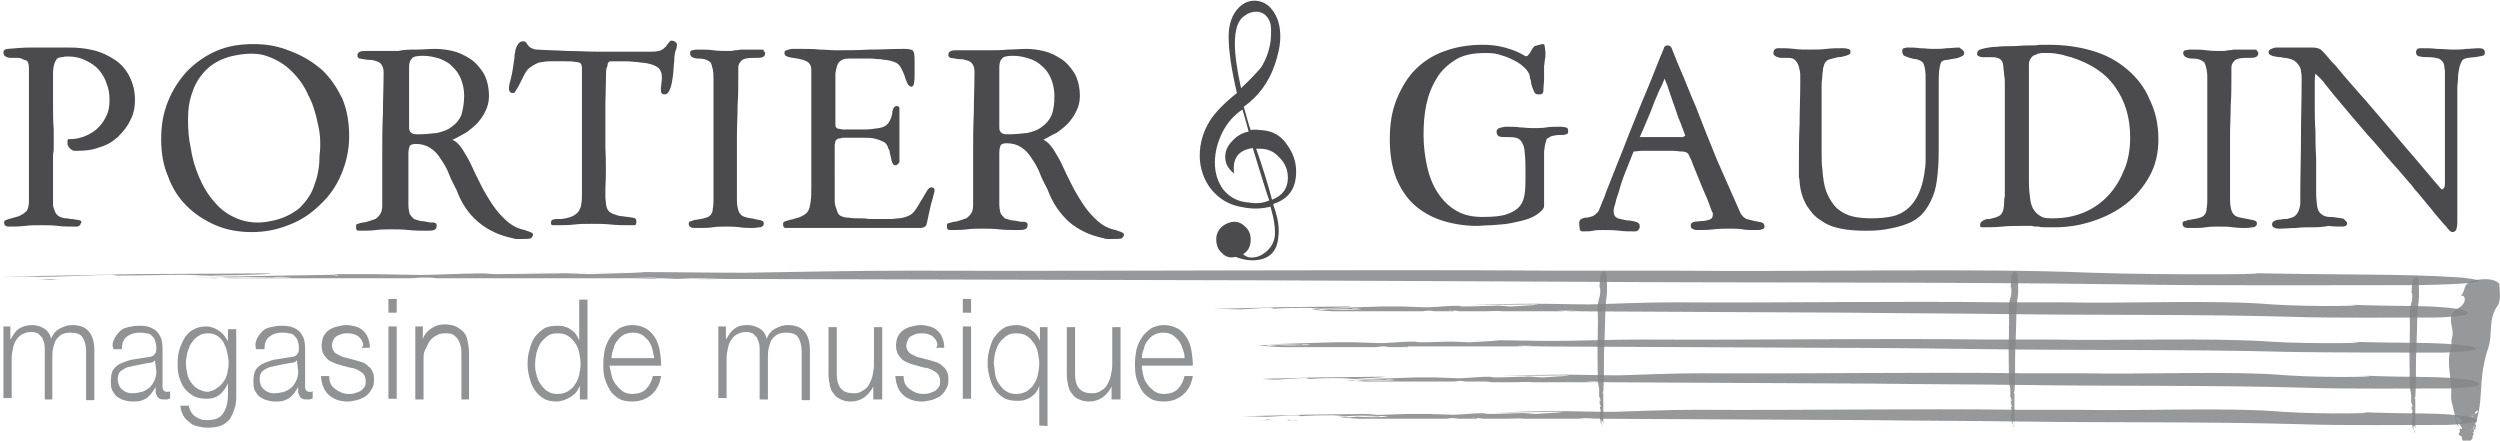 <?xml version="1.0" encoding="utf-8"?>
<!-- Generator: Adobe Illustrator 28.2.0, SVG Export Plug-In . SVG Version: 6.00 Build 0)  -->
<svg version="1.1" id="Layer_1" xmlns="http://www.w3.org/2000/svg" xmlns:xlink="http://www.w3.org/1999/xlink" x="0px" y="0px"
	 viewBox="0 0 363 64" style="enable-background:new 0 0 363 64;" xml:space="preserve">
<style type="text/css">
	.st0{fill:#4B4B4D;}
	.st1{opacity:0.9;}
	.st2{fill:#858687;}
	.st3{fill:none;stroke:#1C75BC;stroke-width:0.25;stroke-miterlimit:10;}
	.st4{opacity:0.85;}
	.st5{fill:#858687;stroke:#1C75BC;stroke-width:0.25;stroke-miterlimit:10;}
</style>
<g>
	<path class="st0" d="M15.9,14.5c0-0.8-0.1-1.6-0.4-2.3c-0.2-0.7-0.6-1.4-1.1-2c-0.5-0.6-1.1-1-1.9-1.4c-0.8-0.4-1.6-0.6-2.6-0.6
		c-0.3,0-0.5,0-0.9,0.1c-0.3,0-0.6,0.1-0.8,0.3c-0.1,0.2-0.3,0.5-0.4,1c-0.1,0.5-0.1,0.9-0.1,1.3v0.7c0,1.2,0,2.4,0,3.6
		s0,2.4,0.1,3.6l0,0v2.6c0,0.3,0,0.6-0.1,1c0,0.4,0,0.9,0,1.4s0,1,0,1.5s0,0.9,0,1.3v2.2c0,0.3,0,0.6,0,0.9c0,0.3,0.1,0.5,0.2,0.8
		C8,30.8,8.1,31,8.3,31.2c0.2,0.2,0.4,0.3,0.7,0.4c0.1,0,0.3,0.1,0.6,0.1s0.5,0.1,0.8,0.1s0.5,0.1,0.7,0.1s0.4,0.1,0.5,0.1
		c0.2,0.1,0.3,0.2,0.2,0.3c-0.1,0.1-0.1,0.3-0.2,0.4c-0.1,0.1-0.3,0.2-0.4,0.2c-0.2,0-0.3,0-0.5,0c-0.8,0-1.5,0-2.3-0.1
		S6.7,32.7,6,32.7c-0.8,0-1.6,0-2.4,0.1S2,32.9,1.2,32.9c-0.2,0-0.4-0.1-0.5-0.2c-0.1-0.2-0.1-0.3-0.1-0.5c0-0.1,0.1-0.2,0.4-0.3
		s0.6-0.2,1-0.3c0.4-0.1,0.8-0.2,1.1-0.4c0.4-0.2,0.6-0.4,0.8-0.6c0.2-0.4,0.3-0.8,0.3-1.3s0-1,0-1.4c0-1.4,0-2.8,0-4.3
		c0-1.4,0-2.8,0-4.3c0-1.6,0-3.1,0-4.7c0-1.5,0-3.1,0-4.7c0-0.5-0.1-0.9-0.3-1.1c-0.1,0-0.4-0.1-0.6-0.2C3,8.4,2.7,8.4,2.4,8.4
		s-0.6,0-0.9,0S1,8.3,0.8,8.2C0.6,8.1,0.5,7.9,0.5,7.6c0-0.2,0.1-0.3,0.2-0.4c0.1,0,0.3-0.1,0.4-0.1c1.1-0.1,2.3-0.2,3.4-0.2
		s2.3,0,3.4,0h2c1.3,0,2.5,0.1,3.7,0.4c1.2,0.3,2.2,0.8,3.1,1.4c0.9,0.6,1.6,1.4,2.1,2.4s0.8,2.1,0.8,3.4c0,1.1-0.2,2.1-0.7,3
		c-0.4,0.9-1.1,1.7-1.8,2.4c-0.8,0.7-1.6,1.2-2.7,1.5c-1,0.4-2.1,0.5-3.2,0.5c-0.4,0-0.6,0-0.7-0.1c-0.1-0.1-0.2-0.1-0.4-0.3
		c0,0-0.1-0.1-0.2-0.3c-0.1-0.1-0.1-0.3-0.1-0.4s0-0.3,0-0.4s0.1-0.2,0.2-0.2c0.1,0,0.2,0,0.2,0c0.9,0,1.6-0.2,2.3-0.5
		c0.7-0.3,1.3-0.7,1.8-1.2s0.9-1.1,1.2-1.8C15.8,16.1,15.9,15.3,15.9,14.5z"/>
	<path class="st0" d="M50.7,19.8c0,1.9-0.4,3.7-1.1,5.4c-0.7,1.7-1.7,3.2-3,4.4c-1.3,1.3-2.7,2.3-4.5,3c-1.7,0.7-3.5,1.1-5.5,1.1
		c-1.9,0-3.7-0.3-5.3-1c-1.6-0.7-3-1.6-4.2-2.8c-1.2-1.2-2.1-2.6-2.7-4.3c-0.7-1.6-1-3.4-1-5.4s0.3-3.8,1-5.5s1.6-3.1,2.8-4.4
		c1.2-1.2,2.6-2.2,4.2-2.9c1.6-0.7,3.4-1,5.4-1c1.9,0,3.6,0.3,5.3,1c1.9,0.7,3.3,1.6,4.6,2.7c1.3,1.2,2.2,2.6,3,4.2
		C50.4,16,50.7,17.8,50.7,19.8z M46.2,18.2c-0.3-1.5-0.7-3-1.4-4.3c-0.6-1.4-1.4-2.5-2.4-3.5s-2.1-1.7-3.5-2.2
		c-1.3-0.5-2.8-0.5-4.5-0.2c-1.8,0.3-3.2,1-4.2,1.9c-1,0.9-1.8,2.1-2.2,3.3c-0.5,1.3-0.7,2.6-0.7,4.1s0.1,2.9,0.4,4.2
		c0.2,1.4,0.6,2.8,1.2,4.2s1.3,2.6,2.3,3.7c0.9,1.1,2.1,1.9,3.4,2.4c1.3,0.5,2.9,0.7,4.7,0.3c1.7-0.3,3.1-1,4.2-1.9
		c1-1,1.8-2.1,2.2-3.5c0.5-1.3,0.7-2.7,0.7-4.2C46.6,21,46.5,19.5,46.2,18.2z"/>
	<path class="st0" d="M65.7,20.3c0.5,0.2,0.9,0.6,1.4,1.3c0.4,0.7,0.9,1.4,1.3,2.3s0.9,1.9,1.4,2.9c0.5,1,1.1,2,1.7,2.9
		c0.6,0.9,1.3,1.7,2.1,2.4s1.6,1.1,2.6,1.3c0.3,0.1,0.5,0.2,0.8,0.3s0.4,0.2,0.4,0.4c0,0.1-0.1,0.3-0.3,0.5
		c-0.3,0.1-0.7,0.1-1.3,0.1c-0.2,0-0.5,0-0.7,0s-0.4,0-0.6-0.1c-2-0.4-3.7-1.2-5.1-2.4C68,31,67,29.5,66.3,27.6
		c-0.4-0.8-0.8-1.5-1.1-2.3c-0.3-0.8-0.7-1.5-1.2-2.2c-0.4-0.7-0.9-1.2-1.5-1.6c-0.6-0.4-1.3-0.6-2.1-0.6c-0.5,0-0.8,0.1-0.9,0.3
		c-0.1,0.2-0.2,0.6-0.2,1.1v7.4c0,0.6,0.1,1.1,0.2,1.4c0.2,0.3,0.4,0.5,0.6,0.7c0.3,0.1,0.6,0.2,1,0.3c0.4,0,0.8,0.1,1.3,0.2
		c0,0,0.1,0,0.3,0s0.4,0,0.5,0.1c0.2,0,0.2,0.2,0.2,0.4c0,0.3-0.1,0.5-0.4,0.6c-0.2,0.1-0.6,0.1-1.1,0.1c-0.9,0-1.7,0-2.6-0.1
		c-0.9-0.1-1.7-0.1-2.5-0.1c-0.7,0-1.5,0-2.2,0.1s-1.4,0.1-2.2,0.1c-0.3,0-0.5,0-0.6-0.1s-0.1-0.3-0.1-0.6c0-0.2,0.1-0.3,0.3-0.3
		c0.2-0.1,0.4-0.1,0.7-0.2c0.3,0,0.6-0.1,0.9-0.2c0.3-0.1,0.6-0.2,0.9-0.3c0.3-0.2,0.5-0.4,0.7-0.7c0.2-0.3,0.3-0.7,0.3-1.2v-7.4
		c0-2,0-4,0.1-6c0-2,0.1-4,0.1-6c0-0.5-0.1-0.8-0.3-1.1s-0.4-0.4-0.7-0.5c-0.3-0.1-0.6-0.2-0.9-0.2s-0.6,0-0.9-0.1
		c-0.3,0-0.5-0.1-0.7-0.1c-0.2-0.1-0.3-0.2-0.3-0.4c0-0.3,0.1-0.5,0.4-0.6c0.2-0.1,0.5-0.1,0.8-0.1c0.3,0,0.5,0,0.8,0
		c0.3,0,0.5,0,0.8,0h3.1c0.9-0.2,1.8-0.2,2.7-0.2s1.8-0.1,2.7-0.1c0.8,0,1.6,0.1,2.5,0.3c0.9,0.2,1.7,0.6,2.5,1.1
		c0.8,0.5,1.4,1.2,2,2.1c0.5,0.9,0.8,2,0.8,3.4c0,0.8-0.2,1.5-0.5,2.1c-0.3,0.7-0.7,1.2-1.2,1.8c-0.5,0.5-1.1,1-1.7,1.4
		C67,19.6,66.4,20,65.7,20.3z M67.4,13.9c0-0.9-0.2-1.8-0.5-2.5s-0.7-1.3-1.3-1.8c-0.4-0.5-1.1-0.8-1.8-1.1
		c-0.7-0.2-1.5-0.4-2.4-0.4c-0.8,0-1.4,0.1-1.6,0.4c-0.3,0.3-0.4,0.7-0.4,1.3v1.3c0,0.9,0,2,0,3.2s0,2.2,0,3.2c0,0.4,0,0.7,0,0.9
		c0,0.2,0,0.5,0.1,0.6c0.1,0.2,0.2,0.3,0.4,0.4c0.2,0.1,0.5,0.1,0.9,0.1c0.9,0,1.8-0.1,2.7-0.2c0.8-0.2,1.5-0.4,2.1-0.9
		c0.6-0.4,1.1-1,1.4-1.7C67.2,15.9,67.4,15,67.4,13.9z"/>
	<path class="st0" d="M98.2,7.1c-0.2,0.4-0.3,1-0.3,1.8c-0.1,0.7-0.1,1.5-0.2,2.2s-0.2,1.3-0.4,1.8c-0.2,0.5-0.4,0.8-0.8,0.8
		c-0.3,0-0.4-0.1-0.5-0.3c0-0.2-0.1-0.5,0-0.9c0-0.3,0.1-0.7,0.1-1.1s0-0.8-0.2-1.1c-0.1-0.3-0.3-0.5-0.7-0.7
		c-0.3-0.2-0.8-0.3-1.2-0.4c-0.5-0.1-1-0.1-1.5-0.2c-0.5,0-1-0.1-1.5-0.1c-0.4,0-0.7,0-1,0c-0.3,0-0.5,0-0.7,0s-0.3,0-0.5,0
		c-0.1,0-0.3,0-0.4,0.1c-0.1,0.1-0.2,0.3-0.2,0.6C88,9.9,88,10.3,88,10.8l-0.1,4.3c0,2.1,0,4.2,0,6.2c0.1,2.1,0.1,4.2,0,6.2
		c0,0.4,0,0.8,0,1.1c0,0.4,0.1,0.8,0.1,1.1c0.1,0.7,0.4,1.1,0.9,1.3s1,0.4,1.5,0.4c0.5,0.1,1,0.1,1.4,0.2c0.4,0,0.6,0.2,0.6,0.5
		c0,0.4-0.1,0.6-0.2,0.6c-0.2,0-0.4,0-0.7,0c-0.9,0-1.9,0-2.8-0.1s-1.9-0.1-2.8-0.1c-0.9,0-1.7,0-2.5,0.1c-0.8,0.1-1.7,0.1-2.5,0.1
		c-0.2,0-0.4,0-0.6,0S80,32.6,80,32.4c0-0.3,0.1-0.5,0.3-0.5c0.2-0.1,0.4-0.1,0.7-0.1c0.2,0,0.4,0,0.5,0c0.7-0.1,1.2-0.2,1.6-0.4
		s0.7-0.4,0.9-0.7c0.2-0.3,0.4-0.7,0.4-1.1c0.1-0.4,0.1-1,0.1-1.7V10.8c0-0.1,0-0.3,0-0.7c0-0.3,0-0.5-0.1-0.7
		c0-0.2-0.3-0.4-0.8-0.4c-0.5-0.1-1-0.1-1.6-0.1h-2.2c-0.5,0-1.1,0.1-1.6,0.2c-0.5,0.2-1,0.5-1.5,0.9c-0.1,0.1-0.3,0.4-0.5,0.7
		c-0.2,0.4-0.4,0.8-0.6,1.2c-0.2,0.4-0.4,0.8-0.6,1.1c-0.2,0.3-0.3,0.5-0.4,0.5c-0.2,0-0.4,0-0.5-0.1c-0.1-0.1-0.2-0.3-0.2-0.5
		c0-0.4,0.1-0.9,0.3-1.6c0.2-0.7,0.3-1.6,0.5-2.9c0-0.3,0-0.5,0.1-0.8c0-0.3,0.1-0.6,0.2-0.8c0.1-0.2,0.2-0.4,0.4-0.6
		c0.2-0.2,0.4-0.2,0.7-0.2c0.1,0,0.2,0.1,0.3,0.2c0.1,0.1,0.2,0.3,0.3,0.4c0.1,0.2,0.3,0.3,0.5,0.4s0.5,0.2,0.8,0.2
		c1.4,0.1,2.9,0.1,4.4,0.2c1.5,0,2.9,0.1,4.4,0.1c1.1,0,2.2,0,3.3,0s2.1,0,3.3,0c0.4,0,0.7,0,1.1,0s0.7,0,1.1-0.1
		c0.3,0,0.5-0.2,0.7-0.3c0.2-0.2,0.4-0.3,0.5-0.5s0.3-0.4,0.4-0.5c0.1-0.2,0.2-0.2,0.3-0.2c0.4,0,0.7,0.2,0.8,0.5
		C98.3,6.4,98.3,6.7,98.2,7.1z"/>
	<path class="st0" d="M111.1,7.7c0,0.3-0.1,0.5-0.4,0.6c-0.2,0.1-0.5,0.1-0.9,0.1c-0.6,0-1.1,0-1.5,0.1c-0.4,0.1-0.6,0.2-0.8,0.5
		c-0.2,0.2-0.3,0.5-0.3,0.8s0,0.7,0,1.1c0,1.5,0,3-0.1,4.4c0,1.5-0.1,2.9-0.1,4.4v9.1c0,0.4,0,0.8,0.1,1.3s0.2,0.8,0.5,1.1
		c0.2,0.2,0.5,0.3,0.9,0.4s0.7,0.1,1.1,0.2c0.3,0.1,0.6,0.1,0.9,0.2c0.3,0.1,0.4,0.2,0.4,0.4c0,0.4-0.2,0.5-0.5,0.6
		c-0.3,0-0.7,0.1-1,0.1c-0.7,0-1.3,0-2-0.1c-0.7-0.1-1.3-0.1-2-0.1c-0.7,0-1.3,0-1.9,0.1c-0.6,0.1-1.2,0.1-1.9,0.1H101
		c-0.2,0-0.5,0-0.7-0.1c-0.2-0.1-0.3-0.3-0.3-0.5s0.1-0.4,0.4-0.4c0.2-0.1,0.5-0.2,0.8-0.2c0.3-0.1,0.7-0.1,1-0.2
		c0.4-0.1,0.7-0.2,0.9-0.4c0.2-0.2,0.4-0.5,0.4-1c0.1-0.5,0.1-1,0.1-1.4v-0.7V15.7c0-0.6,0-1.2,0-1.8c0-0.6,0-1.2,0-1.8v-0.7
		c0-0.4,0-0.8-0.1-1.3s-0.2-0.8-0.3-1c-0.3-0.3-0.6-0.4-0.9-0.5c-0.4-0.1-0.7-0.1-1-0.1s-0.6-0.1-0.8-0.2c-0.2-0.1-0.3-0.3-0.3-0.6
		c0-0.2,0.1-0.4,0.3-0.4c0.2,0,0.4-0.1,0.6-0.1h0.4c0.7,0,1.4,0,2.1,0.1c0.7,0.1,1.4,0.1,2.1,0.1c0.3,0,0.7,0,1-0.1
		c0.4,0,0.7-0.1,1-0.1h3.1c0,0,0.1,0.1,0.1,0.2C111,7.5,111.1,7.6,111.1,7.7z"/>
	<path class="st0" d="M132.4,12.6c-0.2,0-0.4-0.1-0.6-0.4c-0.1-0.3-0.3-0.6-0.4-1c-0.1-0.4-0.3-0.8-0.5-1.2
		c-0.2-0.4-0.4-0.7-0.8-0.9c-0.2-0.1-0.5-0.2-0.9-0.3c-0.4-0.1-0.9-0.1-1.3-0.2c-0.5,0-1-0.1-1.5-0.1c-0.5,0-1,0-1.5,0h-1.6
		c-0.5,0-1,0.1-1.2,0.3c-0.3,0.2-0.5,0.5-0.6,0.9c-0.1,0.4-0.2,0.8-0.2,1.2c0,0.4,0,0.9,0,1.3c0,0.8,0,1.6,0,2.4c0,0.8,0,1.6,0,2.4
		v0.8c0,0.3,0,0.6,0.1,0.7s0.2,0.2,0.4,0.2c0.2,0,0.4,0.1,0.6,0.1s0.4,0,0.7,0c0.2,0,0.4,0,0.5,0c0.6,0,1.3,0,2,0
		c0.7,0,1.3-0.1,2-0.2c0.7-0.1,1.2-0.4,1.5-0.9c0.3-0.5,0.5-1.1,0.5-1.7c0.1-0.1,0.1-0.3,0.2-0.4c0.1-0.1,0.2-0.2,0.4-0.2
		c0.3,0,0.4,0.1,0.4,0.4c0,0.2,0,0.5,0,0.7c0,0.5,0,1,0,1.5s0,1,0,1.5s0,1,0,1.5s0,1,0,1.5c0,0.1,0,0.3,0,0.4c0,0.2,0,0.3,0,0.5
		s-0.1,0.3-0.2,0.4c-0.1,0.1-0.2,0.2-0.4,0.2s-0.3-0.1-0.4-0.3c-0.1-0.2-0.2-0.5-0.2-0.7c-0.1-0.3-0.1-0.5-0.2-0.8
		c0-0.3-0.1-0.5-0.2-0.6c-0.1-0.4-0.3-0.8-0.7-1c-0.4-0.2-0.9-0.4-1.4-0.5c-0.5-0.1-1.1-0.1-1.7-0.1s-1.1,0-1.5,0
		c-0.1,0-0.3,0-0.5,0s-0.4,0-0.6,0s-0.4,0-0.6,0.1c-0.2,0-0.3,0-0.4,0.1c-0.1,0-0.2,0.1-0.3,0.3c0,0.2-0.1,0.4-0.1,0.6
		c0,0.2,0,0.5,0,0.7c0,0.2,0,0.4,0,0.5V28c0,0.3,0,0.5,0,0.9c0,0.3,0,0.6,0.1,1c0.1,0.3,0.2,0.6,0.3,0.9c0.1,0.3,0.3,0.5,0.6,0.6
		c0.2,0.1,0.5,0.2,1,0.2c0.5,0.1,1,0.1,1.5,0.1c0.5,0,1,0,1.5,0.1c0.5,0,0.9,0,1.1,0h1.1c0.3,0,0.7,0,1,0c0.4,0,0.7-0.1,1.1-0.1
		c0.3,0,0.7-0.1,1-0.2s0.5-0.2,0.7-0.3c0.3-0.2,0.6-0.5,0.9-1c0.3-0.4,0.5-0.9,0.8-1.3c0.2-0.4,0.5-0.8,0.7-1.2
		c0.2-0.3,0.4-0.5,0.6-0.5c0.3,0,0.4,0.1,0.5,0.3c0,0.2,0,0.4-0.1,0.6c0,0,0,0.1-0.1,0.4c0,0.2-0.1,0.3-0.1,0.4s-0.1,0.3-0.2,0.7
		c-0.1,0.4-0.2,0.9-0.3,1.3c-0.1,0.4-0.2,1.1-0.4,1.8c-0.2,0.3-0.5,0.4-0.9,0.4h-16.7c-0.3,0-0.7,0-1,0c-0.3,0-0.7,0-1,0
		s-0.5,0-0.8,0c-0.3,0-0.4-0.2-0.4-0.6c0-0.2,0.1-0.3,0.4-0.4c0.3-0.1,0.7-0.2,1.1-0.3s0.8-0.2,1.2-0.4c0.4-0.2,0.7-0.4,0.9-0.7
		c0.2-0.3,0.3-0.7,0.4-1.4c0.1-0.6,0.1-1.3,0.1-2.1s0-1.6,0-2.4c0-0.8,0-1.5,0-2.1c0-1.9,0-3.8,0-5.7s0-3.8,0-5.7v-0.6
		c0-0.1,0-0.2,0-0.3c0-0.1,0-0.2,0-0.3c0-0.6-0.3-1-0.7-1.2c-0.4-0.2-0.8-0.3-1.3-0.4c-0.5-0.1-0.9-0.1-1.2-0.2
		c-0.5-0.1-0.7-0.3-0.7-0.6c0-0.2,0.1-0.4,0.3-0.4c0.2-0.1,0.4-0.1,0.7-0.2c0.3,0,0.6,0,0.9,0c0.3,0,0.6,0,0.8,0
		c0.8,0,1.6,0,2.4,0.1c0.8,0,1.6,0.1,2.4,0.1c1.6,0,3.2,0,4.8-0.1c1.6,0,3.2-0.1,4.8-0.1h0.4c0.3,0,0.5,0,0.8,0.1
		c0.3,0,0.4,0.2,0.5,0.4c0.1,0.5,0.1,0.9,0.1,1.3c0,0.2,0,0.5,0,0.8s0,0.7,0,1.1c0,0.5,0,0.9-0.1,1.3
		C132.7,12.3,132.6,12.5,132.4,12.6z"/>
	<path class="st0" d="M151.5,20.3c0.5,0.2,0.9,0.6,1.4,1.3c0.4,0.7,0.9,1.4,1.3,2.3c0.4,0.9,0.9,1.9,1.4,2.9s1.1,2,1.7,2.9
		c0.6,0.9,1.3,1.7,2.1,2.4s1.6,1.1,2.6,1.3c0.3,0.1,0.5,0.2,0.8,0.3c0.3,0.1,0.4,0.2,0.4,0.4c0,0.1-0.1,0.3-0.3,0.5
		c-0.3,0.1-0.7,0.1-1.3,0.1c-0.2,0-0.5,0-0.7,0s-0.4,0-0.6-0.1c-2-0.4-3.7-1.2-5.1-2.4c-1.4-1.3-2.4-2.8-3.1-4.7
		c-0.4-0.8-0.8-1.5-1.1-2.3c-0.3-0.8-0.7-1.5-1.2-2.2c-0.4-0.7-0.9-1.2-1.5-1.6s-1.3-0.6-2.1-0.6c-0.5,0-0.8,0.1-0.9,0.3
		c-0.1,0.2-0.2,0.6-0.2,1.1v7.4c0,0.6,0.1,1.1,0.2,1.4c0.2,0.3,0.4,0.5,0.6,0.7c0.3,0.1,0.6,0.2,1,0.3c0.4,0,0.8,0.1,1.3,0.2
		c0,0,0.1,0,0.3,0s0.4,0,0.5,0.1c0.2,0,0.2,0.2,0.2,0.4c0,0.3-0.1,0.5-0.4,0.6c-0.2,0.1-0.6,0.1-1.1,0.1c-0.9,0-1.7,0-2.6-0.1
		c-0.9-0.1-1.7-0.1-2.5-0.1c-0.7,0-1.5,0-2.2,0.1c-0.7,0.1-1.4,0.1-2.2,0.1c-0.3,0-0.5,0-0.6-0.1c-0.1-0.1-0.1-0.3-0.1-0.6
		c0-0.2,0.1-0.3,0.3-0.3c0.2-0.1,0.4-0.1,0.7-0.2c0.3,0,0.6-0.1,0.9-0.2c0.3-0.1,0.6-0.2,0.9-0.3c0.3-0.2,0.5-0.4,0.7-0.7
		c0.2-0.3,0.3-0.7,0.3-1.2v-7.4c0-2,0-4,0.1-6c0-2,0.1-4,0.1-6c0-0.5-0.1-0.8-0.3-1.1c-0.2-0.3-0.4-0.4-0.7-0.5
		c-0.3-0.1-0.6-0.2-0.9-0.2c-0.3,0-0.6,0-0.9-0.1c-0.3,0-0.5-0.1-0.7-0.1c-0.2-0.1-0.3-0.2-0.3-0.4c0-0.3,0.1-0.5,0.4-0.6
		c0.2-0.1,0.5-0.1,0.8-0.1c0.3,0,0.5,0,0.8,0c0.3,0,0.5,0,0.8,0h3.1c0.9,0,1.8,0,2.7-0.1c0.9,0,1.8-0.1,2.7-0.1
		c0.8,0,1.6,0.1,2.5,0.3c0.9,0.2,1.7,0.6,2.5,1.1c0.8,0.5,1.4,1.2,2,2.1c0.5,0.9,0.8,2,0.8,3.4c0,0.8-0.2,1.5-0.5,2.1
		c-0.3,0.7-0.7,1.2-1.2,1.8c-0.5,0.5-1.1,1-1.7,1.4C152.7,19.6,152.1,20,151.5,20.3z M153.1,13.9c0-0.9-0.2-1.8-0.5-2.5
		c-0.3-0.7-0.7-1.3-1.3-1.8c-0.5-0.5-1.2-0.9-1.9-1.1c-0.6-0.2-1.4-0.4-2.3-0.4c-0.8,0-1.4,0.1-1.6,0.4c-0.3,0.3-0.4,0.7-0.4,1.3
		v1.3c0,0.9,0,2,0,3.2s0,2.2,0,3.2c0,0.4,0,0.7,0,0.9c0,0.2,0,0.5,0.1,0.6c0.1,0.2,0.2,0.3,0.4,0.4s0.5,0.1,0.9,0.1
		c0.9,0,1.8-0.1,2.7-0.2c0.8-0.2,1.5-0.4,2.1-0.9c0.6-0.4,1.1-1,1.4-1.7C153,15.9,153.1,15,153.1,13.9z"/>
</g>
<g>
	<g>
		<path class="st0" d="M224,6.4c0.2,0,0.3,0.1,0.3,0.4c0,0.2,0.1,0.5,0.1,0.9c0,0.3,0,0.7-0.1,1c0,0.4-0.1,0.7-0.1,0.9
			c0,0.6,0,1.2,0,1.8c0,0.6-0.1,1.2-0.1,1.8c0,0.2-0.1,0.4-0.2,0.4c-0.1,0.1-0.2,0.1-0.2,0.1c-0.1,0-0.2,0-0.3,0c-0.1,0-0.2,0-0.2,0
			c-0.1,0-0.3-0.1-0.4-0.3c-0.1-0.2-0.2-0.4-0.3-0.7c-0.1-0.3-0.2-0.6-0.2-0.9c-0.1-0.3-0.2-0.6-0.2-0.9c-0.2-0.5-0.5-0.9-1-1.3
			c-0.4-0.4-1-0.7-1.6-1c-0.6-0.3-1.2-0.5-1.9-0.7c-0.7-0.2-1.3-0.2-2-0.2c-1.8,0-3.2,0.3-4.3,1s-2.1,1.6-2.7,2.7
			c-0.7,1.1-1.2,2.4-1.5,3.8c-0.3,1.4-0.4,2.9-0.4,4.4c0,1.6,0.2,3.1,0.5,4.5c0.3,1.4,0.8,2.7,1.5,3.8c0.7,1.1,1.6,2,2.6,2.6
			c1.1,0.7,2.4,1,3.9,1c1.6,0,2.8-0.1,3.6-0.4c0.9-0.3,1.5-0.7,1.9-1.2s0.6-1.1,0.7-1.9c0.1-0.7,0.1-1.6,0.1-2.6
			c0-1.3,0-2.3-0.1-3.1c0-0.7-0.2-1.3-0.4-1.6c-0.2-0.4-0.5-0.6-0.9-0.7c-0.4-0.1-0.9-0.1-1.6-0.1c-0.3,0-0.6,0-0.8-0.1
			c-0.2,0-0.4-0.3-0.4-0.7c0-0.2,0.1-0.3,0.2-0.4s0.3-0.1,0.5-0.2c0.2,0,0.4-0.1,0.5-0.1c0.2,0,0.3,0,0.4,0c0.7,0,1.3,0,1.8,0.1
			c0.5,0,1.1,0.1,1.8,0.1c0.8,0,1.5,0,2-0.1c0.6-0.1,1.3-0.1,2-0.1c0.3,0,0.5,0,0.8,0.1c0.3,0,0.4,0.2,0.4,0.6
			c0,0.2-0.1,0.4-0.3,0.4c-0.2,0.1-0.5,0.1-0.8,0.1c-0.3,0-0.6,0-1,0.1c-0.3,0-0.6,0.2-0.9,0.4c-0.1,0-0.2,0.2-0.2,0.4
			c-0.1,0.2-0.1,0.4-0.2,0.7c0,0.3-0.1,0.6-0.1,0.9c0,0.3,0,0.6,0,0.9v0.7c0,0.3,0,0.7,0,1.2s0,1.1,0,1.6c0,0.6,0,1.1,0,1.6
			s0,0.9,0,1.2c0,0.2,0,0.4,0,0.6c0,0.2-0.1,0.4-0.2,0.5c-0.4,0.5-1.1,1-1.9,1.3s-1.7,0.5-2.7,0.7c-1,0.2-1.9,0.2-2.8,0.3
			c-0.9,0-1.6,0.1-2.2,0.1c-1.8,0-3.5-0.3-5.1-0.8c-1.5-0.5-2.9-1.3-4-2.3c-1.1-1-2-2.4-2.6-3.9c-0.6-1.6-0.9-3.4-0.9-5.6
			s0.3-4.1,1-5.8c0.7-1.7,1.6-3.2,2.7-4.3c1.2-1.2,2.6-2.1,4.3-2.7s3.5-0.9,5.5-0.9c1,0,2.1,0.1,3.2,0.4c1.1,0.3,2.1,0.7,2.9,1.2
			c0.2,0.1,0.3,0.1,0.5-0.1c0.1-0.2,0.3-0.3,0.4-0.6c0.1-0.2,0.3-0.5,0.5-0.7C223.6,6.5,223.8,6.4,224,6.4z"/>
		<path class="st0" d="M229.3,32.4c0-0.3,0.1-0.5,0.3-0.6c0.2-0.1,0.4-0.2,0.7-0.2c0.3,0,0.6-0.1,0.9-0.2s0.5-0.3,0.8-0.6
			c0.1-0.1,0.2-0.3,0.3-0.6c0.1-0.3,0.3-0.7,0.4-1c0.2-0.4,0.3-0.7,0.4-1c0.1-0.3,0.2-0.6,0.3-0.8c0.5-1.3,1-2.5,1.5-3.8
			c0.5-1.2,1-2.5,1.5-3.8c0.9-2.2,1.7-4.3,2.6-6.4c0.9-2.1,1.7-4.3,2.6-6.4c0-0.1,0.1-0.3,0.2-0.3c0.1-0.1,0.2-0.1,0.4-0.1
			s0.3,0.1,0.4,0.2s0.2,0.3,0.2,0.4c0.5,1.3,1.1,2.7,1.7,4.1c0.6,1.4,1.1,2.8,1.7,4.1c1,2.6,2,5.1,3.1,7.8c1.1,2.5,2.2,5,3.4,7.7
			c0.2,0.4,0.5,0.7,0.9,0.9c0.4,0.1,0.8,0.2,1.2,0.3c0.4,0.1,0.7,0.1,1,0.2c0.3,0.1,0.4,0.3,0.4,0.6c0,0.2-0.1,0.4-0.4,0.4
			c-0.2,0.1-0.5,0.1-0.7,0.1h-0.4c-0.6,0-1.1,0-1.7-0.1c-0.6-0.1-1.1-0.1-1.7-0.1c-0.8,0-1.6,0-2.5,0.1c-0.8,0.1-1.6,0.1-2.5,0.1
			c-0.2,0-0.4-0.1-0.6-0.2c-0.2-0.1-0.2-0.3-0.2-0.5c0-0.3,0.2-0.4,0.5-0.5c0.3,0,0.7-0.1,1.1-0.1c0.4,0,0.8-0.1,1.1-0.2
			c0.3-0.1,0.5-0.3,0.5-0.7c0-0.1,0-0.1,0-0.2c0-0.1,0-0.2-0.1-0.2c-0.1-0.2-0.2-0.6-0.4-1.1s-0.4-1.1-0.7-1.7
			c-0.3-0.7-0.6-1.4-0.9-2.2c-0.3-0.8-0.7-1.6-1-2.5c-0.1-0.2-0.2-0.4-0.3-0.6c-0.1-0.2-0.1-0.3-0.2-0.4c-0.2-0.2-0.5-0.3-0.9-0.3
			c-0.4,0-0.8-0.1-1.2-0.1h-0.7c-0.3,0-0.7,0-1.1,0c-0.5,0-0.9,0-1.4,0c-0.5,0-0.9,0-1.4,0s-0.8,0.1-1.2,0.1c-0.4,1-0.8,2-1.2,3
			c-0.4,1-0.7,1.9-0.9,2.7c-0.3,0.8-0.5,1.5-0.6,2c-0.2,0.5-0.2,0.9-0.2,1c0,0.5,0.2,0.8,0.6,1c0.4,0.1,0.8,0.2,1.3,0.3
			c0.5,0,0.9,0.1,1.3,0.2c0.4,0.1,0.6,0.3,0.6,0.7c0,0.2-0.1,0.3-0.2,0.5c-0.1,0.1-0.3,0.2-0.5,0.2c-0.8,0-1.5,0-2.3-0.1
			s-1.5-0.1-2.3-0.1c-0.5,0-1,0-1.5,0.1c-0.4,0.1-0.9,0.1-1.5,0.1c-0.2,0-0.3-0.1-0.4-0.2C229.3,32.7,229.3,32.6,229.3,32.4z
			 M241.7,11.4c-0.3,0.8-0.6,1.4-0.9,2c-0.2,0.6-0.5,1.1-0.7,1.7c-0.2,0.6-0.5,1.3-0.8,2c-0.3,0.7-0.7,1.7-1.2,2.8h1
			c0.4,0,1,0,1.8,0s2,0,3.5,0c0,0,0,0,0.1-0.1c0.1,0,0.1,0,0.2-0.1c-0.3-0.8-0.6-1.7-1-2.6c-0.3-0.9-0.6-1.8-0.9-2.6
			c-0.3-0.8-0.5-1.5-0.7-2.1C241.9,11.9,241.7,11.5,241.7,11.4z"/>
		<path class="st0" d="M285.2,7.6c0,0.3-0.1,0.5-0.4,0.6c-0.3,0.1-0.6,0.3-1,0.3c-0.4,0.1-0.7,0.1-1.1,0.2c-0.3,0-0.6,0.1-0.7,0.2
			c-0.2,0.1-0.3,0.5-0.4,1.1c-0.1,0.7-0.1,1.4-0.1,2.3s0,1.8,0,2.7c0,0.9,0,1.8,0,2.5c0,0.6,0,1.3,0,1.9s0,1.3,0,1.9
			c0,1,0,2.1-0.1,3.3c-0.1,1.1-0.2,2.2-0.5,3.2s-0.8,2-1.4,2.8c-0.6,0.8-1.5,1.5-2.6,1.9c-1,0.4-2,0.6-3.1,0.8s-2.1,0.2-3.1,0.2
			c-1.2,0-2.4-0.1-3.4-0.3c-1.1-0.2-2.1-0.6-2.9-1.2c-0.9-0.5-1.5-1.3-2.1-2.2c-0.5-0.9-0.9-2-1-3.4c0-0.2,0-0.4-0.1-0.6
			c0-0.2,0-0.4,0-0.6V24c0-2,0-4,0.1-6c0-2,0.1-3.9,0.1-6c0-0.3,0-0.7,0-1.1c0-0.4-0.1-0.8-0.2-1.2s-0.3-0.7-0.5-0.9
			c-0.2-0.3-0.6-0.4-1.1-0.4h-0.5c-0.1,0-0.3,0-0.4,0c-0.2,0-0.4,0-0.5-0.1c-0.2,0-0.3-0.1-0.5-0.2c-0.1-0.1-0.2-0.2-0.2-0.4
			c0-0.4,0.2-0.7,0.7-0.7c0.8,0,1.5,0,2.3,0.1c0.7,0.1,1.5,0.1,2.3,0.1s1.6,0,2.4-0.1c0.8-0.1,1.6-0.1,2.4-0.1c0.2,0,0.4,0,0.7,0.1
			c0.3,0,0.4,0.2,0.4,0.5S268.3,8,268,8.1c-0.3,0.1-0.7,0.2-1.1,0.2c-0.4,0.1-0.8,0.2-1.2,0.3c-0.4,0.1-0.7,0.4-0.8,0.7
			c-0.1,0.2-0.1,0.4-0.2,0.7c0,0.3-0.1,0.7-0.1,1c0,0.4-0.1,0.8-0.1,1.2c0,0.4,0,0.8,0,1.1v6.8c0,0.7,0,1.5,0,2.2
			c0,0.7,0,1.5,0.1,2.2c0.1,1.5,0.3,2.7,0.7,3.6c0.4,0.9,0.9,1.7,1.5,2.2c0.6,0.5,1.3,0.9,2.1,1.1c0.8,0.2,1.7,0.3,2.8,0.3
			c1.2,0,2.2-0.1,3.1-0.3c0.9-0.2,1.6-0.6,2.2-1.1c0.6-0.5,1.1-1.2,1.5-2c0.4-0.8,0.7-1.8,0.9-3c0.1-0.7,0.2-1.3,0.2-2.1v-7.7
			c0-0.5,0-1.2,0-1.8c0-0.7,0-1.3,0-2c0-0.6,0-1.2-0.1-1.7c-0.1-0.5-0.2-0.9-0.4-1c-0.2-0.2-0.5-0.3-0.8-0.4c-0.3,0-0.7-0.1-1-0.2
			s-0.6-0.2-0.8-0.3c-0.2-0.1-0.3-0.4-0.3-0.7c0-0.2,0.1-0.4,0.2-0.4c0.2,0,0.3-0.1,0.5-0.1c0.6,0,1.2,0,1.9,0.1
			c0.6,0,1.2,0.1,1.9,0.1c0.6,0,1.3,0,1.9-0.1c0.6,0,1.3-0.1,1.9-0.1C284.9,7.2,285.2,7.4,285.2,7.6z"/>
		<path class="st0" d="M313.4,20.2c0,2-0.4,3.8-1.3,5.4c-0.9,1.6-2,2.9-3.4,4c-1.4,1.1-3,1.9-4.8,2.5c-1.8,0.6-3.6,0.9-5.5,0.9
			c-0.6,0-1,0-1.4,0c-0.4,0-0.7,0-1-0.1c-0.3,0-0.7,0-1-0.1c-0.4,0-0.8,0-1.4,0c-1,0-1.9,0-2.9,0.1c-0.9,0.1-1.9,0.1-2.9,0.1
			c-0.2,0-0.3-0.1-0.3-0.3s0.1-0.4,0.2-0.5s0.3-0.2,0.5-0.3c0.2-0.1,0.4-0.1,0.6-0.1s0.4-0.1,0.5-0.1c0.8-0.2,1.2-0.4,1.4-0.8
			c0.2-0.3,0.3-0.9,0.3-1.6c0-0.2,0-0.5,0.1-0.8c0-0.3,0-0.7,0-1.3c0-0.5,0-1.2,0-2.1c0-0.9,0-2,0-3.3v-8.4c0-0.4,0-0.8,0-1.2
			c0-0.4,0-0.9-0.1-1.3c0-0.4-0.1-0.8-0.1-1.1s-0.1-0.5-0.1-0.7c-0.2-0.4-0.4-0.6-0.8-0.7c-0.3-0.1-0.7-0.1-1-0.1
			c-0.2,0-0.4,0-0.6,0c-0.2,0-0.4,0-0.6,0c-0.2,0-0.4-0.1-0.6-0.2c-0.1-0.1-0.2-0.2-0.1-0.4c0-0.2,0.1-0.3,0.2-0.4s0.4-0.2,0.9-0.3
			c0.5-0.1,1-0.2,1.7-0.2c0.7-0.1,1.4-0.1,2.2-0.1c0.8,0,1.5-0.1,2.2-0.1c0.7,0,1.4,0,1.9-0.1c0.6,0,1,0,1.2,0
			c2.4,0,4.5,0.3,6.5,0.9c2,0.6,3.6,1.5,5,2.7c1.4,1.2,2.5,2.6,3.2,4.3C313,16.2,313.4,18.1,313.4,20.2z M309.3,20
			c0-2.9-0.7-5.3-2.2-7.4s-3.6-3.4-6.4-4.3c-0.5-0.1-1-0.3-1.5-0.4c-0.5-0.1-1.1-0.2-1.6-0.2h-1c0,0,0,0-0.2,0
			c-0.2,0-0.3,0.1-0.5,0.1c-0.2,0.1-0.4,0.2-0.7,0.3c-0.2,0.2-0.4,0.4-0.5,0.7c-0.1,0.2-0.1,0.5-0.1,0.7s0,0.5,0,0.7
			c0,0.6,0,1.2,0,1.9c0,0.6,0,1.3,0,1.9c0,2.1,0,4.1,0,6.2c0,2,0,4.1,0,6.2c0,1,0.1,1.9,0.2,2.6c0.1,0.7,0.3,1.2,0.6,1.6
			c0.3,0.4,0.7,0.7,1.1,0.9c0.4,0.2,1,0.2,1.6,0.2c1.7,0,3.2-0.3,4.6-0.9c1.4-0.6,2.6-1.5,3.5-2.5c1-1.1,1.7-2.3,2.3-3.8
			C309,23.3,309.3,21.7,309.3,20z"/>
		<path class="st0" d="M327.9,7.7c0,0.3-0.1,0.5-0.4,0.6c-0.2,0.1-0.5,0.1-0.9,0.1c-0.6,0-1.1,0-1.5,0.1c-0.4,0.1-0.6,0.2-0.8,0.5
			c-0.2,0.2-0.3,0.5-0.3,0.8s0,0.7,0,1.1c0,1.5,0,3-0.1,4.4c0,1.5-0.1,2.9-0.1,4.4v9.1c0,0.4,0,0.8,0.1,1.3s0.2,0.8,0.5,1.1
			c0.2,0.2,0.5,0.3,0.9,0.4c0.4,0.1,0.7,0.1,1.1,0.2c0.3,0.1,0.6,0.1,0.9,0.2c0.3,0.1,0.4,0.2,0.4,0.4c0,0.4-0.2,0.5-0.5,0.6
			c-0.3,0-0.7,0.1-1,0.1c-0.7,0-1.3,0-2-0.1c-0.7-0.1-1.3-0.1-2-0.1c-0.7,0-1.3,0-1.9,0.1c-0.6,0.1-1.2,0.1-1.9,0.1h-0.5
			c-0.2,0-0.5,0-0.7-0.1c-0.2-0.1-0.3-0.3-0.3-0.5s0.1-0.4,0.4-0.4c0.2-0.1,0.5-0.2,0.8-0.2c0.3-0.1,0.7-0.1,1-0.2
			c0.4-0.1,0.7-0.2,0.9-0.4c0.2-0.2,0.4-0.5,0.4-1c0.1-0.5,0.1-1,0.1-1.4v-0.7V15.7c0-0.6,0-1.2,0-1.8c0-0.6,0-1.2,0-1.8v-0.7
			c0-0.4,0-0.8-0.1-1.3c-0.1-0.5-0.2-0.8-0.3-1c-0.3-0.3-0.6-0.4-0.9-0.5c-0.4-0.1-0.7-0.1-1-0.1s-0.6-0.1-0.8-0.2S317,8,317,7.7
			c0-0.2,0.1-0.4,0.3-0.4c0.2,0,0.4-0.1,0.6-0.1h0.4c0.7,0,1.4,0,2.1,0.1c0.7,0.1,1.4,0.1,2.1,0.1c0.3,0,0.7,0,1-0.1
			c0.4,0,0.7-0.1,1-0.1h3.1c0,0,0.1,0.1,0.1,0.2C327.9,7.5,327.9,7.6,327.9,7.7z"/>
		<path class="st0" d="M335.7,33c-0.8,0-1.6,0-2.3,0.1c-0.8,0-1.6,0.1-2.4,0.1c-0.2,0-0.4,0-0.7-0.1c-0.2-0.1-0.4-0.2-0.4-0.5
			c0-0.2,0.1-0.4,0.3-0.5c0.2-0.1,0.4-0.2,0.7-0.2c0.3,0,0.5-0.1,0.8-0.1c0.3,0,0.5,0,0.7-0.1c0.4-0.1,0.7-0.2,0.9-0.4
			c0.2-0.2,0.4-0.5,0.5-0.8s0.2-0.6,0.2-1s0-0.7,0-1c0-2.8,0.1-5.6,0.1-8.5s0.1-5.6,0.1-8.5c0-0.4,0-0.7-0.1-1.1
			c0-0.3-0.1-0.6-0.3-0.9c-0.2-0.3-0.4-0.5-0.7-0.7c-0.3-0.2-0.7-0.3-1.3-0.4c-0.1,0-0.3,0-0.6-0.1c-0.3,0-0.5,0-0.8-0.1
			c-0.3,0-0.5-0.1-0.7-0.2c-0.2-0.1-0.3-0.2-0.3-0.4c0-0.2,0.1-0.4,0.4-0.5c0.2-0.1,0.5-0.2,0.6-0.2c0.5,0,1,0,1.5,0s1,0,1.5,0
			c0.4,0,0.8,0,1.2,0c0.4,0,0.8,0,1.2,0c0.4,0,0.8,0.1,1,0.2c0.2,0.1,0.4,0.3,0.6,0.5c0.2,0.2,0.4,0.5,0.7,0.8
			c0.2,0.3,0.6,0.7,1,1.1c0.9,1.1,1.9,2.3,2.9,3.4c1,1.1,2.1,2.4,3.3,3.8c1.2,1.4,2.5,2.9,4,4.7c1.5,1.7,3.2,3.8,5.2,6.1
			c0.3,0,0.5-0.3,0.5-0.8v-4.3c0-1.8,0-3.7,0-5.5c0-1.8,0-3.7,0-5.5c0-0.3,0-0.7,0-1c0-0.3-0.1-0.6-0.1-0.9c-0.1-0.5-0.4-0.8-0.8-1
			c-0.4-0.1-0.9-0.2-1.4-0.2c-0.5,0-0.9,0-1.3-0.1c-0.4,0-0.6-0.3-0.6-0.6c0-0.2,0.1-0.4,0.2-0.5c0.2-0.1,0.4-0.1,0.6-0.1
			c0.8,0,1.5,0,2.3,0.1c0.8,0,1.5,0.1,2.3,0.1c0.6,0,1.2,0,1.9-0.1c0.6,0,1.2-0.1,1.9-0.1c0.5,0,0.8,0.2,0.8,0.6
			c0,0.3-0.1,0.5-0.4,0.5c-0.3,0.1-0.6,0.1-1,0.2c-0.4,0-0.8,0.1-1.1,0.1c-0.4,0.1-0.7,0.2-0.8,0.4c-0.1,0.2-0.3,0.5-0.4,1
			s-0.2,1-0.2,1.5s-0.1,1-0.1,1.5s0,0.9,0,1.1v7.4c0,1.4,0,2.9,0,4.6s0,3.8,0,6.1c0,0.4,0,0.8-0.1,1.1c0,0.3-0.2,0.5-0.5,0.6
			c-0.1,0-0.2,0-0.4-0.1c-0.1-0.1-0.2-0.2-0.3-0.3c-0.1-0.1-0.2-0.2-0.3-0.4c-0.1-0.1-0.2-0.2-0.3-0.3c-0.7-0.8-1.4-1.6-2-2.4
			c-0.7-0.8-1.3-1.6-2-2.4l-0.1-0.1c-0.1-0.1-0.2-0.2-0.4-0.5c-0.2-0.3-0.6-0.7-1.1-1.3c-0.5-0.6-1.2-1.4-2.1-2.4s-2-2.4-3.4-3.9
			c-1.4-1.6-3-3.5-5-5.9c-0.4-0.5-0.8-1-1.2-1.5c-0.4-0.6-0.9-1-1.4-1.5c-0.1,0.4-0.1,0.8-0.1,1.2c0,1.3,0,2.5,0,3.6s0,2.3,0.1,3.5
			c0,1.2,0,2.5,0.1,3.9c0,1.4,0,3,0,4.9c0,1.1,0.1,1.9,0.2,2.4s0.4,0.8,0.7,1c0.3,0.2,0.7,0.3,1.1,0.3c0.5,0,1,0.1,1.7,0.2
			c0.2,0,0.4,0.1,0.5,0.3c0.2,0.1,0.3,0.3,0.3,0.5c0,0.1-0.1,0.2-0.2,0.3c-0.1,0-0.3,0.1-0.4,0.1c-0.7,0-1.4,0-2.1-0.1
			C337.1,33,336.4,33,335.7,33z"/>
	</g>
</g>
<g>
	<g>
		<path class="st0" d="M185.6,34.5c-0.2,2.2-1.5,3.3-3.8,3.3c-0.8,0-1.6-0.2-2.4-0.5c-0.8,0.2-1.5,0-2-0.6c-0.6-0.5-0.8-1.2-0.8-2
			s0.4-1.5,1.1-2c0.5-0.3,1-0.5,1.5-0.5c0.7,0,1.2,0.3,1.7,0.8c0.5,0.5,0.7,1.1,0.7,1.8c0,1-0.4,1.7-1.1,2.1
			c0.3,0.3,0.7,0.5,1.2,0.5c0.8,0,1.5-0.3,2.2-0.9c0.7-0.6,1.1-1.4,1.2-2.2c0.1-1.1-0.1-2.5-0.6-4.2V30c-1.2,0.3-2.5,0.4-4,0.1
			c-2-0.3-3.5-1.2-4.7-2.7c-1-1.3-1.6-3-1.6-4.8c0-1.8,0.5-3.5,1.5-5.1c0.7-1.1,1.9-2.4,3.9-4c-0.8-3.4-1.2-6.1-1.2-8.2
			c0-1.6,0.4-2.9,1.2-3.9c0.7-0.8,1.5-1.3,2.5-1.3s1.9,0.4,2.6,1.3c0.8,1,1.2,2.3,1.2,3.9c0,1.3-0.3,2.6-0.8,4.1
			c-0.9,2.6-2.4,4.6-4.5,6.1c0.4,1.4,0.7,2.6,1,3.4c0.2-0.1,0.7-0.1,1.6,0c1.5,0.1,2.7,0.7,3.6,2c0.9,1.2,1.4,2.5,1.4,4
			c0,2.5-1.1,4-3.3,4.7v0.2C185.6,31.7,185.8,33.2,185.6,34.5z M184.3,29.1c-0.2-0.5-1-3-2.4-7.6c-2.1,0.3-3,1.5-2.7,3.7
			c-0.9-0.7-1.3-1.5-1.3-2.4c0-0.8,0.3-1.6,1-2.3c0.6-0.7,1.4-1.2,2.4-1.4c-0.2-0.8-0.5-1.9-0.9-3.2c-1.2,0.8-2.2,1.9-2.9,3.3
			c-0.7,1.4-1.1,2.9-1.1,4.4s0.4,2.8,1.2,3.9c0.9,1.1,2.1,1.8,3.7,1.9C182.4,29.6,183.4,29.5,184.3,29.1z M184.5,5.9
			c0.1-1.2,0.1-2.1-0.1-2.7c-0.4-1-1.1-1.5-2-1.5c-0.6,0-1.2,0.2-1.7,0.6c-0.6,0.4-0.9,1-1.1,1.6c-0.2,0.7-0.3,1.5-0.3,2.4
			c0,1.6,0.3,3.8,0.9,6.5c1.5-1.4,2.4-2.4,2.9-3C183.8,8.7,184.3,7.4,184.5,5.9z M184.7,29c1.5-0.6,2.3-1.6,2.3-3.2
			c0-1.1-0.4-2.1-1.2-2.9c-0.8-0.9-1.7-1.3-2.8-1.3c-0.2,0-0.4,0-0.6,0C183.3,24.2,184.1,26.7,184.7,29z"/>
	</g>
</g>
<g class="st1">
	<path class="st2" d="M1.5,47.4v1.8h0.1c0.3-0.6,0.7-1.2,1.2-1.5s1.1-0.5,1.9-0.5c0.6,0,1.2,0.2,1.7,0.5s0.9,0.8,1,1.5
		c0.3-0.7,0.7-1.2,1.3-1.5c0.6-0.3,1.1-0.5,1.8-0.5c2.1,0,3.2,1.2,3.2,3.7v7.2h-1.2v-7.1c0-0.9-0.2-1.5-0.5-2
		c-0.3-0.5-0.9-0.7-1.8-0.7c-0.5,0-0.9,0.1-1.3,0.3c-0.3,0.2-0.6,0.5-0.8,0.8c-0.2,0.4-0.3,0.8-0.4,1.2c-0.1,0.5-0.1,0.9-0.1,1.4V58
		H6.5v-7.2c0-0.3,0-0.7-0.1-1s-0.2-0.6-0.3-0.8c-0.2-0.2-0.4-0.4-0.6-0.6c-0.3-0.1-0.6-0.2-0.9-0.2c-0.5,0-0.9,0.1-1.3,0.3
		s-0.7,0.5-0.9,0.8c-0.2,0.3-0.4,0.7-0.5,1.2c-0.1,0.5-0.2,1-0.2,1.5v5.8H0.5V47.4H1.5z"/>
	<path class="st2" d="M16.6,49.2c0.2-0.4,0.5-0.8,0.8-1.1c0.3-0.3,0.7-0.5,1.2-0.6s1-0.2,1.5-0.2c0.4,0,0.8,0,1.3,0.1
		c0.4,0.1,0.8,0.3,1.1,0.5s0.6,0.6,0.8,1c0.2,0.4,0.3,1,0.3,1.7v5.5c0,0.5,0.2,0.8,0.7,0.8c0.1,0,0.3,0,0.4-0.1v1.1
		c-0.1,0-0.3,0-0.4,0.1c-0.1,0-0.2,0-0.4,0c-0.3,0-0.5,0-0.7-0.1c-0.2-0.1-0.3-0.2-0.4-0.4c-0.1-0.2-0.2-0.4-0.2-0.6
		c0-0.2,0-0.5,0-0.7l0,0c-0.2,0.3-0.4,0.6-0.6,0.9c-0.2,0.3-0.5,0.5-0.7,0.7c-0.3,0.2-0.6,0.3-0.9,0.4c-0.3,0.1-0.7,0.1-1.2,0.1
		c-0.4,0-0.9-0.1-1.2-0.2c-0.4-0.1-0.7-0.3-1-0.5c-0.3-0.2-0.5-0.6-0.7-0.9c-0.2-0.4-0.2-0.8-0.2-1.4c0-0.7,0.1-1.3,0.4-1.7
		c0.3-0.4,0.7-0.7,1.2-0.9s1-0.4,1.6-0.5c0.6-0.1,1.2-0.2,1.9-0.3c0.2,0,0.5-0.1,0.6-0.1c0.2,0,0.3-0.1,0.5-0.2
		c0.1-0.1,0.2-0.2,0.3-0.4c0.1-0.2,0.1-0.4,0.1-0.7c0-0.4-0.1-0.8-0.2-1.1c-0.1-0.3-0.3-0.5-0.5-0.7c-0.2-0.2-0.5-0.3-0.8-0.3
		c-0.3-0.1-0.6-0.1-1-0.1c-0.7,0-1.3,0.2-1.8,0.6s-0.7,1-0.7,1.8h-1.2C16.2,50.1,16.4,49.6,16.6,49.2z M22.5,52.3
		c-0.1,0.1-0.2,0.3-0.4,0.3c-0.2,0.1-0.4,0.1-0.6,0.1c-0.5,0.1-1,0.2-1.5,0.3s-1,0.2-1.4,0.3c-0.4,0.1-0.8,0.4-1.1,0.6
		c-0.3,0.3-0.4,0.7-0.4,1.2c0,0.3,0.1,0.6,0.2,0.9c0.1,0.2,0.3,0.5,0.5,0.6c0.2,0.2,0.4,0.3,0.7,0.4c0.3,0.1,0.5,0.1,0.8,0.1
		c0.4,0,0.9-0.1,1.3-0.2c0.4-0.1,0.8-0.4,1.1-0.6c0.3-0.3,0.5-0.6,0.7-1c0.2-0.4,0.3-0.9,0.3-1.4L22.5,52.3L22.5,52.3z"/>
	<path class="st2" d="M34.1,59.2c-0.2,0.6-0.4,1.1-0.7,1.6c-0.3,0.4-0.8,0.8-1.3,1c-0.5,0.2-1.2,0.3-2,0.3c-0.5,0-0.9-0.1-1.4-0.2
		c-0.5-0.1-0.9-0.3-1.2-0.6c-0.4-0.3-0.7-0.6-0.9-1c-0.2-0.4-0.4-0.9-0.4-1.4h1.2c0.1,0.4,0.2,0.7,0.4,1s0.4,0.5,0.6,0.6
		c0.3,0.2,0.5,0.3,0.8,0.4c0.3,0.1,0.6,0.1,0.9,0.1c1.1,0,1.9-0.3,2.3-1c0.5-0.7,0.7-1.6,0.7-2.9v-1.4l0,0c-0.3,0.6-0.7,1.2-1.2,1.6
		c-0.5,0.4-1.1,0.6-1.8,0.6c-0.8,0-1.4-0.1-2-0.4c-0.5-0.3-1-0.7-1.3-1.1c-0.4-0.5-0.6-1.1-0.8-1.7c-0.2-0.7-0.2-1.3-0.2-2.1
		c0-0.7,0.1-1.4,0.3-2c0.2-0.6,0.5-1.2,0.8-1.7c0.4-0.5,0.8-0.9,1.3-1.1c0.5-0.3,1.1-0.4,1.8-0.4c0.4,0,0.7,0.1,1,0.2
		c0.3,0.1,0.6,0.3,0.9,0.5c0.3,0.2,0.5,0.4,0.7,0.7c0.2,0.3,0.4,0.5,0.5,0.8l0,0v-1.8h1.2v9.7C34.3,57.9,34.3,58.6,34.1,59.2z
		 M31.4,56.4c0.4-0.2,0.7-0.5,1-0.9c0.3-0.4,0.5-0.8,0.6-1.3c0.1-0.5,0.2-1,0.2-1.5c0-0.5-0.1-1-0.2-1.5c-0.1-0.5-0.3-1-0.5-1.4
		s-0.6-0.8-0.9-1c-0.4-0.3-0.9-0.4-1.4-0.4c-0.6,0-1,0.1-1.4,0.4c-0.4,0.2-0.7,0.6-1,1c-0.3,0.4-0.4,0.9-0.6,1.4
		c-0.1,0.5-0.2,1-0.2,1.6c0,0.5,0.1,1,0.2,1.5c0.1,0.5,0.3,0.9,0.6,1.3c0.3,0.4,0.6,0.7,1,0.9s0.9,0.4,1.4,0.4
		C30.6,56.8,31.1,56.7,31.4,56.4z"/>
	<path class="st2" d="M37.3,49.2c0.2-0.4,0.5-0.8,0.8-1.1c0.3-0.3,0.7-0.5,1.2-0.6c0.5-0.1,1-0.2,1.5-0.2c0.4,0,0.8,0,1.3,0.1
		c0.4,0.1,0.8,0.3,1.1,0.5s0.6,0.6,0.8,1c0.2,0.4,0.3,1,0.3,1.7v5.5c0,0.5,0.2,0.8,0.7,0.8c0.1,0,0.3,0,0.4-0.1v1.1
		c-0.1,0-0.3,0-0.4,0.1c-0.1,0-0.2,0-0.4,0c-0.3,0-0.5,0-0.7-0.1c-0.2-0.1-0.3-0.2-0.4-0.4c-0.1-0.2-0.2-0.4-0.2-0.6
		c0-0.2,0-0.5,0-0.7l0,0c-0.2,0.3-0.4,0.6-0.6,0.9c-0.2,0.3-0.5,0.5-0.7,0.7c-0.3,0.2-0.6,0.3-0.9,0.4c-0.3,0.1-0.7,0.1-1.2,0.1
		c-0.4,0-0.9-0.1-1.2-0.2c-0.4-0.1-0.7-0.3-1-0.5c-0.3-0.2-0.5-0.6-0.7-0.9c-0.2-0.4-0.2-0.8-0.2-1.4c0-0.7,0.1-1.3,0.4-1.7
		c0.3-0.4,0.7-0.7,1.2-0.9c0.5-0.2,1-0.4,1.6-0.5c0.6-0.1,1.2-0.2,1.9-0.3c0.2,0,0.5-0.1,0.6-0.1c0.2,0,0.3-0.1,0.5-0.2
		c0.1-0.1,0.2-0.2,0.3-0.4c0.1-0.2,0.1-0.4,0.1-0.7c0-0.4-0.1-0.8-0.2-1.1c-0.1-0.3-0.3-0.5-0.5-0.7c-0.2-0.2-0.5-0.3-0.8-0.3
		c-0.3-0.1-0.6-0.1-1-0.1c-0.7,0-1.3,0.2-1.8,0.6c-0.5,0.4-0.7,1-0.7,1.8h-1.2C37,50.1,37.1,49.6,37.3,49.2z M43.1,52.3
		c-0.1,0.1-0.2,0.3-0.4,0.3c-0.2,0.1-0.4,0.1-0.6,0.1c-0.5,0.1-1,0.2-1.5,0.3c-0.5,0.1-1,0.2-1.4,0.3c-0.4,0.1-0.8,0.4-1.1,0.6
		c-0.3,0.3-0.4,0.7-0.4,1.2c0,0.3,0.1,0.6,0.2,0.9c0.1,0.2,0.3,0.5,0.5,0.6c0.2,0.2,0.4,0.3,0.7,0.4c0.3,0.1,0.5,0.1,0.8,0.1
		c0.4,0,0.9-0.1,1.3-0.2c0.4-0.1,0.8-0.4,1.1-0.6c0.3-0.3,0.5-0.6,0.7-1c0.2-0.4,0.3-0.9,0.3-1.4L43.1,52.3L43.1,52.3z"/>
	<path class="st2" d="M52.6,49.6c-0.1-0.3-0.3-0.5-0.5-0.7c-0.2-0.2-0.5-0.3-0.8-0.4c-0.3-0.1-0.6-0.1-0.9-0.1c-0.3,0-0.5,0-0.8,0.1
		s-0.5,0.2-0.7,0.3c-0.2,0.1-0.4,0.3-0.5,0.6c-0.1,0.2-0.2,0.5-0.2,0.8c0,0.3,0.1,0.5,0.2,0.7c0.1,0.2,0.3,0.4,0.5,0.5
		c0.2,0.1,0.4,0.2,0.6,0.3c0.2,0.1,0.4,0.2,0.6,0.2l1.5,0.4c0.3,0.1,0.7,0.2,1,0.3s0.6,0.3,0.9,0.6c0.3,0.2,0.5,0.5,0.6,0.8
		c0.2,0.3,0.2,0.7,0.2,1.2c0,0.6-0.1,1-0.4,1.4c-0.2,0.4-0.5,0.7-0.9,1c-0.4,0.2-0.8,0.4-1.2,0.5c-0.5,0.1-0.9,0.2-1.3,0.2
		c-1.1,0-2-0.3-2.7-0.9c-0.7-0.6-1.1-1.5-1.2-2.8h1.2c0,0.9,0.3,1.5,0.9,1.9c0.5,0.4,1.2,0.7,1.9,0.7c0.3,0,0.6,0,0.9-0.1
		c0.3-0.1,0.6-0.2,0.8-0.3s0.5-0.4,0.6-0.6c0.2-0.2,0.2-0.6,0.2-0.9c0-0.3-0.1-0.6-0.2-0.8s-0.3-0.4-0.5-0.5s-0.4-0.3-0.7-0.4
		c-0.3-0.1-0.5-0.2-0.8-0.2L49.4,53c-0.4-0.1-0.7-0.2-1.1-0.4c-0.3-0.1-0.6-0.3-0.8-0.5c-0.2-0.2-0.4-0.5-0.6-0.8
		c-0.1-0.3-0.2-0.7-0.2-1.1c0-0.5,0.1-1,0.3-1.4c0.2-0.4,0.5-0.7,0.8-0.9c0.3-0.2,0.7-0.4,1.2-0.5c0.4-0.1,0.8-0.2,1.3-0.2
		c0.5,0,0.9,0.1,1.3,0.2c0.4,0.1,0.8,0.3,1.1,0.6c0.3,0.3,0.6,0.6,0.7,1c0.2,0.4,0.3,0.9,0.3,1.5h-1.2
		C52.8,50.2,52.8,49.9,52.6,49.6z"/>
	<path class="st2" d="M57.6,43.4v2h-1.2v-2H57.6z M57.6,47.4v10.5h-1.2V47.4H57.6z"/>
	<path class="st2" d="M61.4,47.4v1.8l0,0c0.2-0.6,0.6-1.1,1.2-1.5c0.6-0.4,1.2-0.6,1.9-0.6c0.7,0,1.2,0.1,1.7,0.3
		c0.4,0.2,0.8,0.5,1.1,0.8c0.3,0.3,0.5,0.8,0.6,1.3c0.1,0.5,0.2,1.1,0.2,1.7V58H67v-6.5c0-0.4,0-0.9-0.1-1.2c-0.1-0.4-0.2-0.7-0.4-1
		c-0.2-0.3-0.4-0.5-0.7-0.7s-0.7-0.2-1.2-0.2s-0.9,0.1-1.2,0.3c-0.4,0.2-0.7,0.4-0.9,0.7c-0.3,0.3-0.4,0.7-0.6,1.1
		c-0.3,0.4-0.4,0.9-0.4,1.4V58h-1.2V47.4H61.4z"/>
	<path class="st2" d="M84.2,58v-2l0,0c-0.1,0.3-0.3,0.6-0.5,0.9c-0.2,0.3-0.5,0.5-0.8,0.7s-0.6,0.3-1,0.5c-0.4,0.1-0.7,0.2-1,0.2
		c-0.7,0-1.4-0.1-1.9-0.4c-0.5-0.3-1-0.7-1.3-1.2c-0.4-0.5-0.6-1.1-0.8-1.8c-0.2-0.7-0.3-1.4-0.3-2.1c0-0.7,0.1-1.4,0.3-2.1
		c0.2-0.7,0.4-1.3,0.8-1.8c0.4-0.5,0.8-0.9,1.3-1.2s1.2-0.4,1.9-0.4c0.4,0,0.7,0,1,0.1c0.3,0.1,0.7,0.2,0.9,0.4
		c0.3,0.2,0.6,0.4,0.8,0.7c0.2,0.3,0.4,0.6,0.5,1l0,0v-6h1.2v14.5h-1.1V58z M77.9,54.4c0.1,0.5,0.3,1,0.6,1.4c0.3,0.4,0.6,0.8,1,1
		c0.4,0.3,0.9,0.4,1.4,0.4c0.6,0,1.1-0.1,1.6-0.4c0.4-0.3,0.8-0.6,1-1c0.3-0.4,0.5-0.9,0.6-1.4c0.1-0.5,0.2-1.1,0.2-1.6
		c0-0.5-0.1-1.1-0.2-1.6c-0.1-0.5-0.3-1-0.6-1.4c-0.3-0.4-0.6-0.8-1-1c-0.4-0.3-0.9-0.4-1.6-0.4c-0.6,0-1,0.1-1.4,0.4
		c-0.4,0.3-0.7,0.6-1,1s-0.4,0.9-0.6,1.4c-0.1,0.5-0.2,1.1-0.2,1.6C77.7,53.3,77.7,53.8,77.9,54.4z"/>
	<path class="st2" d="M88.8,54.5c0.1,0.5,0.3,0.9,0.6,1.3c0.3,0.4,0.6,0.7,1,1s0.9,0.4,1.4,0.4c0.8,0,1.5-0.2,2-0.7
		c0.5-0.5,0.8-1.1,1-1.9h1.2c-0.2,1.2-0.7,2.1-1.4,2.7c-0.7,0.6-1.6,1-2.8,1c-0.7,0-1.4-0.1-1.9-0.4c-0.5-0.3-1-0.7-1.3-1.2
		c-0.3-0.5-0.6-1.1-0.8-1.8c-0.2-0.7-0.2-1.4-0.2-2.1c0-0.7,0.1-1.4,0.2-2c0.2-0.7,0.4-1.2,0.8-1.8c0.3-0.5,0.8-0.9,1.3-1.3
		c0.5-0.3,1.2-0.5,1.9-0.5c0.8,0,1.4,0.2,2,0.5c0.5,0.3,1,0.8,1.3,1.3c0.3,0.5,0.6,1.2,0.7,1.9c0.1,0.7,0.2,1.4,0.2,2.2h-7.5
		C88.6,53.6,88.7,54,88.8,54.5z M94.7,50.6c-0.1-0.4-0.3-0.8-0.6-1.2c-0.3-0.3-0.6-0.6-0.9-0.8c-0.4-0.2-0.8-0.3-1.3-0.3
		c-0.5,0-0.9,0.1-1.3,0.3s-0.7,0.5-0.9,0.8c-0.3,0.3-0.5,0.7-0.6,1.2c-0.2,0.5-0.3,0.9-0.3,1.4H95C94.9,51.5,94.8,51.1,94.7,50.6z"
		/>
	<path class="st2" d="M105.4,47.4v1.8h0.1c0.3-0.6,0.7-1.2,1.2-1.5c0.5-0.4,1.1-0.5,1.9-0.5c0.6,0,1.2,0.2,1.7,0.5
		c0.5,0.3,0.9,0.8,1,1.5c0.3-0.7,0.7-1.2,1.3-1.5c0.6-0.3,1.1-0.5,1.8-0.5c2.1,0,3.2,1.2,3.2,3.7v7.2h-1.2v-7.1c0-0.9-0.2-1.5-0.5-2
		c-0.3-0.5-0.9-0.7-1.8-0.7c-0.5,0-0.9,0.1-1.3,0.3c-0.3,0.2-0.6,0.5-0.8,0.8c-0.2,0.4-0.3,0.8-0.4,1.2c-0.1,0.5-0.1,0.9-0.1,1.4V58
		h-1.2v-7.2c0-0.3,0-0.7-0.1-1s-0.2-0.6-0.3-0.8c-0.2-0.2-0.4-0.4-0.6-0.6c-0.3-0.1-0.6-0.2-0.9-0.2c-0.5,0-0.9,0.1-1.3,0.3
		s-0.7,0.5-0.9,0.8c-0.2,0.3-0.4,0.7-0.5,1.2c-0.1,0.5-0.2,1-0.2,1.5v5.8h-1.2V47.4H105.4z"/>
	<path class="st2" d="M126.8,58v-1.9l0,0c-0.3,0.7-0.8,1.2-1.3,1.6c-0.6,0.4-1.2,0.6-1.9,0.6c-0.6,0-1.1-0.1-1.5-0.3
		c-0.4-0.2-0.8-0.4-1-0.8c-0.3-0.3-0.5-0.7-0.6-1.2c-0.1-0.5-0.2-1-0.2-1.7v-6.8h1.2v6.8c0,0.9,0.2,1.7,0.6,2.1
		c0.4,0.5,1,0.7,1.9,0.7c0.5,0,0.9-0.1,1.3-0.4c0.4-0.2,0.7-0.5,0.9-0.9s0.4-0.8,0.5-1.3c0.1-0.5,0.2-1,0.2-1.5v-5.5h1.2v10.5h-1.3
		V58z"/>
	<path class="st2" d="M136,49.6c-0.1-0.3-0.3-0.5-0.5-0.7s-0.5-0.3-0.8-0.4c-0.3-0.1-0.6-0.1-0.9-0.1c-0.3,0-0.5,0-0.8,0.1
		s-0.5,0.2-0.7,0.3s-0.4,0.3-0.5,0.6c-0.1,0.2-0.2,0.5-0.2,0.8c0,0.3,0.1,0.5,0.2,0.7c0.1,0.2,0.3,0.4,0.5,0.5s0.4,0.2,0.6,0.3
		c0.2,0.1,0.4,0.2,0.6,0.2l1.5,0.4c0.3,0.1,0.7,0.2,1,0.3c0.3,0.1,0.6,0.3,0.9,0.6c0.3,0.2,0.5,0.5,0.6,0.8c0.2,0.3,0.2,0.7,0.2,1.2
		c0,0.6-0.1,1-0.4,1.4c-0.2,0.4-0.5,0.7-0.9,1c-0.4,0.2-0.8,0.4-1.2,0.5c-0.5,0.1-0.9,0.2-1.3,0.2c-1.1,0-2-0.3-2.7-0.9
		c-0.7-0.6-1.1-1.5-1.2-2.8h1.2c0,0.9,0.3,1.5,0.9,1.9c0.5,0.4,1.2,0.7,1.9,0.7c0.3,0,0.6,0,0.9-0.1c0.3-0.1,0.6-0.2,0.8-0.3
		s0.5-0.4,0.6-0.6c0.2-0.2,0.2-0.6,0.2-0.9c0-0.3-0.1-0.6-0.2-0.8c-0.1-0.2-0.3-0.4-0.5-0.5s-0.4-0.3-0.7-0.4
		c-0.3-0.1-0.5-0.2-0.8-0.2l-1.5-0.4c-0.4-0.1-0.7-0.2-1.1-0.4c-0.3-0.1-0.6-0.3-0.8-0.5c-0.2-0.2-0.4-0.5-0.6-0.8
		c-0.1-0.3-0.2-0.7-0.2-1.1c0-0.5,0.1-1,0.3-1.4s0.5-0.7,0.8-0.9c0.3-0.2,0.7-0.4,1.2-0.5c0.4-0.1,0.8-0.2,1.3-0.2
		c0.5,0,0.9,0.1,1.3,0.2c0.4,0.1,0.8,0.3,1.1,0.6c0.3,0.3,0.6,0.6,0.7,1c0.2,0.4,0.3,0.9,0.3,1.5h-1.2
		C136.2,50.2,136.1,49.9,136,49.6z"/>
	<path class="st2" d="M141,43.4v2h-1.2v-2H141z M141,47.4v10.5h-1.2V47.4H141z"/>
	<path class="st2" d="M150.9,61.8V56l0,0c-0.1,0.4-0.3,0.7-0.5,1c-0.2,0.3-0.5,0.5-0.8,0.7c-0.3,0.2-0.6,0.3-0.9,0.4
		c-0.3,0.1-0.7,0.1-1,0.1c-0.7,0-1.4-0.1-1.9-0.4c-0.5-0.3-1-0.7-1.3-1.2c-0.4-0.5-0.6-1.1-0.8-1.8s-0.3-1.4-0.3-2.1
		c0-0.7,0.1-1.4,0.3-2.1c0.2-0.7,0.4-1.3,0.8-1.8c0.4-0.5,0.8-0.9,1.3-1.2c0.5-0.3,1.2-0.4,1.9-0.4c0.3,0,0.7,0.1,1,0.2
		c0.4,0.1,0.7,0.3,1,0.5c0.3,0.2,0.6,0.4,0.8,0.7s0.4,0.6,0.5,0.9l0,0v-2h1.1v14.4C152.1,61.8,150.9,61.8,150.9,61.8z M144.5,54.4
		c0.1,0.5,0.3,1,0.6,1.4c0.3,0.4,0.6,0.8,1,1c0.4,0.3,0.9,0.4,1.4,0.4c0.6,0,1.1-0.1,1.6-0.4c0.4-0.3,0.8-0.6,1-1
		c0.3-0.4,0.5-0.9,0.6-1.4c0.1-0.5,0.2-1.1,0.2-1.6c0-0.5-0.1-1.1-0.2-1.6c-0.1-0.5-0.3-1-0.6-1.4c-0.3-0.4-0.6-0.8-1-1
		c-0.4-0.3-0.9-0.4-1.6-0.4c-0.6,0-1,0.1-1.4,0.4c-0.4,0.3-0.7,0.6-1,1c-0.3,0.4-0.4,0.9-0.6,1.4c-0.1,0.5-0.2,1.1-0.2,1.6
		C144.4,53.3,144.4,53.8,144.5,54.4z"/>
	<path class="st2" d="M161.4,58v-1.9l0,0c-0.3,0.7-0.8,1.2-1.3,1.6c-0.6,0.4-1.2,0.6-1.9,0.6c-0.6,0-1.1-0.1-1.5-0.3s-0.8-0.4-1-0.8
		c-0.3-0.3-0.5-0.7-0.6-1.2c-0.1-0.5-0.2-1-0.2-1.7v-6.8h1.2v6.8c0,0.9,0.2,1.7,0.6,2.1c0.4,0.5,1,0.7,1.9,0.7
		c0.5,0,0.9-0.1,1.3-0.4c0.4-0.2,0.7-0.5,0.9-0.9s0.4-0.8,0.5-1.3c0.1-0.5,0.2-1,0.2-1.5v-5.5h1.2v10.5h-1.3V58z"/>
	<path class="st2" d="M166,54.5c0.1,0.5,0.3,0.9,0.6,1.3c0.3,0.4,0.6,0.7,1,1c0.4,0.3,0.9,0.4,1.4,0.4c0.8,0,1.5-0.2,2-0.7
		c0.5-0.5,0.8-1.1,1-1.9h1.2c-0.2,1.2-0.7,2.1-1.4,2.7c-0.7,0.6-1.6,1-2.8,1c-0.7,0-1.4-0.1-1.9-0.4c-0.5-0.3-1-0.7-1.3-1.2
		c-0.3-0.5-0.6-1.1-0.8-1.8s-0.2-1.4-0.2-2.1c0-0.7,0.1-1.4,0.2-2c0.2-0.7,0.4-1.2,0.8-1.8c0.3-0.5,0.8-0.9,1.3-1.3
		c0.5-0.3,1.2-0.5,1.9-0.5c0.8,0,1.4,0.2,2,0.5c0.5,0.3,1,0.8,1.3,1.3c0.3,0.5,0.6,1.2,0.7,1.9c0.1,0.7,0.2,1.4,0.2,2.2h-7.4
		C165.8,53.6,165.9,54,166,54.5z M171.7,50.6c-0.1-0.4-0.3-0.8-0.6-1.2c-0.3-0.3-0.6-0.6-0.9-0.8c-0.4-0.2-0.8-0.3-1.3-0.3
		c-0.5,0-0.9,0.1-1.3,0.3c-0.4,0.2-0.7,0.5-0.9,0.8c-0.3,0.3-0.5,0.7-0.6,1.2c-0.2,0.5-0.3,0.9-0.3,1.4h6.2
		C172,51.5,171.9,51.1,171.7,50.6z"/>
</g>
<path class="st3" d="M209.7,40.3"/>
<path class="st3" d="M203.4,40.3"/>
<g>
	<g>
		<g class="st4">
			<path class="st2" d="M183.2,61h1.9c-0.3,0-0.6,0-1-0.1C183.7,61,183.5,61,183.2,61z"/>
			<polygon class="st2" points="186.8,61.1 187.2,61.1 187.5,61 			"/>
			<path class="st2" d="M190.2,61c-0.6,0-1.1,0-1.7,0C189,61,189.6,61,190.2,61z"/>
			<path class="st2" d="M187.5,61C187.8,61,187.9,61,187.5,61L187.5,61l1,0.1C188.2,61,187.9,61,187.5,61z"/>
			<path class="st2" d="M187.5,61l-0.6-0.1C187.1,60.9,187.3,60.9,187.5,61z"/>
			<path class="st2" d="M188.4,60.3c0.3,0,0.3,0.2,0.9,0.1c1.6-0.1,2.9-0.1,4.3-0.1c0.7,0,1.7,0.2,2.4,0.1c1.6-0.1,5.5-0.3,3.2-0.3
				l-9.1,0.1l-7.8,0.2c-0.7,0-1.4,0-2.1,0l2.9,0.1C184.6,60.6,186.2,60.3,188.4,60.3z"/>
			<path class="st2" d="M197.3,60.8H210c0.3,0,0.5-0.1,0.9-0.1c0.3,0,0.6,0.1,1,0.1h1.8h0.6l0,0c0.3,0,0.2-0.1,0-0.1s-0.4,0-0.6-0.1
				l0.6,0.1c0.3,0,0.6,0,1,0.1c0.5,0,1.1,0,1.7,0c-0.6,0-1.2,0-1.7,0h-1H214h4h0.8c1,0,1.9-0.1,2.6,0h0.7h-0.1h0.3h3.1l2-0.1
				l0.7,0.1c0.3,0,0.7-0.1,1.1-0.1l-1.5-0.2c-0.7-0.1-1.5,0.2-2.3,0c0.8,0.2,1.7-0.1,2.3,0l1.5,0.2c1,0,2.2,0,3.2,0.1
				c-1.3,0.1-2.3,0-3.2-0.1c-0.5,0-0.9,0-1.1,0.1l-0.7-0.1l-2,0.1h6.1l39.6,0.2c7.6,0.1,14.7,0.1,21.9,0.2c14.1,0.2,27,0,41.3,0.4
				c5.4,0.2,15.6,0.1,21,0.1c7.1-0.3,3.4-1.1,3.1-1.2c-4.3-0.7-7.8-0.3-16.6-0.7c6,0.2-4.4,0.4-10.2,0c-8.3-0.7-20-0.1-30.2-0.3
				c-2.5,0-5.2,0-8.3,0c-15.7-0.2-30.4,0.1-46.9,0c-4.4,0-8.3,0.2-12,0.3c-2.7,0-5.5-0.1-7.8-0.1c-3.4,0-6.4,0.1-9.3,0.2l9.1-0.1
				c2.3,0-1.6,0.2-3.2,0.3c-0.7,0-1.7-0.2-2.4-0.1c-1.4,0-2.8,0.1-4.3,0.1c-0.7,0-0.6-0.1-0.9-0.1c-2.1,0-3.7,0.3-5.1,0.2l-2.9-0.1
				c-0.6,0-1.1,0-1.7,0h-1.2c0.3,0.1,0.4,0.1,0.5,0.2l-1.9-0.1l1.9,0.1c-0.1-0.1-0.2-0.1-0.5-0.2c-2.8,0.1-6,0.2-9.1,0.3l0,0
				c1.7,0,3.5,0,5.3,0.1c-0.8,0-0.7-0.1,0.2-0.1l0.7,0.1c-1.6,0.1-3.1,0.1-4.6,0l-1,0.1c-0.5,0-0.5-0.1-0.6-0.1h-1
				C195,60.7,197.3,60.8,197.3,60.8z"/>
			<path class="st2" d="M215.4,60.8h-0.8h3.4C217.4,60.8,216.4,60.8,215.4,60.8z"/>
		</g>
	</g>
	<g>
		<g class="st4">
			<path class="st2" d="M189.6,54.9c0.3,0,0.3,0.2,0.9,0.1c1.5-0.1,2.9-0.1,4.3-0.1c0.7,0,1.7,0.2,2.4,0.1c1.6-0.1,5.5-0.3,3.2-0.3
				l-9.1,0.1l-7.7,0.2c-0.7,0,0.3,0-0.4,0l1.1,0.1C185.8,55.2,187.4,54.9,189.6,54.9z"/>
			<path class="st2" d="M198.4,55.4h12.7c0.3,0,0.5-0.1,0.9-0.1c0.3,0,0.6,0.1,0.9,0.1h1.8h0.6l0,0c0.3,0,0.2-0.1,0-0.1
				s-0.4,0-0.6-0.1l0.8,0.2c0.3,0,0.6,0,1,0.1c0.5,0,1.1,0,1.7,0c-0.6,0-1.2,0-1.7,0h-1h-0.3h4h0.8c1,0,1.9-0.1,2.5,0h0.7h-0.1h0.3
				h3l2-0.1l0.7,0.1c0.3,0,0.7-0.1,1.1-0.1l-1.5-0.2c-0.7-0.1-1.5,0.2-2.3,0c0.8,0.2,1.7-0.1,2.3,0l1.5,0.2c1,0,2.2,0,3.2,0.1
				c-1.2,0.1-2.3,0-3.2-0.1c-0.5,0-0.9,0-1.1,0.1l-0.6-0.1l-2,0.1h6.1l39.4,0.2c7.5,0.1,14.7,0.1,21.8,0.2c14.1,0.2,26.9,0,41.1,0.4
				c5.4,0.2,15.6,0.1,20.8,0.1c7.1-0.3,3.4-1.1,3-1.2c-4.3-0.7-7.8-0.3-16.5-0.7c6,0.2-4.4,0.4-10.1,0c-8.3-0.7-19.9-0.1-30-0.3
				c-2.5,0-5.2,0-8.3,0c-15.7-0.2-30.3,0.1-46.8,0c-4.3,0-8.3,0.2-11.9,0.3c-2.7,0-5.5-0.1-7.8-0.1c-3.4,0-6.4,0.1-9.3,0.2l9.1-0.1
				c2.3,0-1.6,0.2-3.2,0.3c-0.7,0-1.7-0.2-2.4-0.1c-1.4,0-2.8,0.1-4.3,0.1c-0.7,0-0.6-0.1-0.9-0.1c-2.1,0-3.7,0.3-5.1,0.2l-2.8-0.1
				c-0.6,0-1.1,0-1.7,0h-1.1c0.3,0.1,0.4,0.1,0.5,0.2l-1.9-0.1l1.9,0.1c-0.1-0.1-0.2-0.1-0.5-0.2c-2.8,0.1-6,0.2-9.1,0.3l0,0
				c1.7,0,3.4,0,5.2,0.1c-0.8,0-0.7-0.1,0.2-0.1l0.7,0.1c-1.6,0.1-3.1,0.1-4.6,0l-1,0.1c-0.5,0-0.5-0.1-0.6-0.1h-1
				C196.2,55.3,198.4,55.4,198.4,55.4z"/>
			<path class="st2" d="M216.5,55.4h-0.8h3.4C218.5,55.4,217.5,55.4,216.5,55.4z"/>
		</g>
	</g>
	<g>
		<g class="st4">
			<path class="st2" d="M184.5,44.7c0.3,0,0.3,0.2,0.9,0.1c1.6-0.1,2.9-0.1,4.4-0.1c0.7,0,1.7,0.2,2.4,0.1c1.6-0.1,5.6-0.3,3.2-0.3
				l-9.2,0.1l-7.9,0.2c-0.7,0-1.4,0-2.2,0l2.9,0.1C180.7,45,182.4,44.7,184.5,44.7z"/>
			<path class="st2" d="M193.6,45.2h12.9c0.3,0,0.5-0.1,1-0.1c0.3,0,0.6,0.1,1,0.1h1.8h0.6l0,0c0.3,0,0.2-0.1,0-0.1s-0.4,0-0.6-0.1
				l0.6,0.1c0.3,0,0.6,0,1,0.1c0.5,0,1.1,0,1.7,0c-0.7,0-1.2,0-1.7,0h-1h-0.3h4.1h0.9c1,0,2-0.1,2.6,0h0.7h-0.1h0.3h3.1l2.1-0.1
				l0.7,0.1c0.3,0,0.7-0.1,1.2-0.1l-1.5-0.2c-0.7-0.1-1.6,0.2-2.4,0c0.8,0.2,1.7-0.1,2.4,0l1.5,0.2c1,0,2.3,0,3.3,0.1
				c-1.3,0.1-2.3,0-3.3-0.1c-0.5,0-0.9,0-1.2,0.1l-0.7-0.1l-2.1,0.1h6.2l40.2,0.2c7.7,0.1,15,0.1,22.2,0.2c14.3,0.2,27.4,0,41.9,0.4
				c5.5,0.2,15.9,0.1,21.3,0.1c7.2-0.3,3.4-1.1,3.1-1.2c-4.4-0.7-7.9-0.3-16.9-0.7c6.1,0.2-4.5,0.4-10.3,0
				c-8.4-0.7-20.3-0.1-30.6-0.3c-2.6,0-5.3,0-8.5,0c-16-0.2-30.9,0.1-47.7,0c-4.4,0-8.4,0.2-12.2,0.3c-2.7,0-5.6-0.1-8-0.1
				c-3.5,0-6.5,0.1-9.5,0.2l9.2-0.1c2.4,0-1.7,0.2-3.2,0.3c-0.7,0-1.7-0.2-2.4-0.1c-1.5,0-2.8,0.1-4.4,0.1c-0.7,0-0.6-0.1-0.9-0.1
				c-2.2,0-3.8,0.3-5.2,0.2l-2.9-0.1c-0.6,0-1.2,0-1.8,0h-1.2c0.3,0.1,0.4,0.1,0.5,0.2l-1.9-0.1l1.9,0.1c-0.1-0.1-0.2-0.1-0.5-0.2
				c-2.8,0.1-6.1,0.2-9.2,0.3l0,0c1.8,0,3.5,0,5.4,0.1c-0.8,0-0.7-0.1,0.2-0.1l0.7,0.1c-1.6,0.1-3.2,0.1-4.7,0l-1,0.1
				c-0.5,0-0.5-0.1-0.6-0.1h-1C191.3,45.1,193.6,45.2,193.6,45.2z"/>
			<path class="st2" d="M212,45.2h-0.9h3.5C214,45.2,213,45.2,212,45.2z"/>
		</g>
	</g>
	<g>
		<g class="st4">
			<path class="st2" d="M5.6,40.6h3.8c-0.6,0-1.3,0-1.9-0.1C6.6,40.5,6.2,40.6,5.6,40.6z"/>
			<path class="st2" d="M16.3,40.6"/>
			<path class="st2" d="M16.1,39.9c0.7,0,0.5,0.2,1.8,0.1c3.1,0,5.8-0.1,8.8-0.1c1.3,0,3.4,0.2,4.8,0.1c3.1,0,11.2-0.3,6.4-0.3
				l-18.2,0.1L4.3,40.1c-1.5,0-2.9,0-4.3,0l5.7,0.1C8.6,40.2,11.8,40,16.1,39.9z"/>
			<path class="st2" d="M34,40.4h25.6c0.6,0,1.1-0.1,1.9-0.1c0.6,0,1.3,0,1.9,0.1h3.6h1.3l0,0c0.7,0,0.5,0,0.1-0.1h-1.3l1.2,0.1
				c0.6,0,1.2,0,1.9,0c1.1,0,2.2,0,3.4,0c-1.3,0-2.4,0-3.4,0h-2h-0.6h8.2h1.7c2,0,3.9,0,5.1,0h1.5h-0.3h0.5h6.2l4.1-0.1l1.4,0.1
				c0.6,0,1.4-0.1,2.3-0.1h-3c-1.4-0.1-3.1,0.2-4.7,0c1.6,0.2,3.3-0.1,4.7,0l3.1,0.1c1.9,0,4.5,0,6.5,0.1c-2.5,0.1-4.6,0-6.5-0.1
				c-0.9,0-1.7,0-2.3,0.1l-1.4-0.1l-4.1,0.1H103l79.6,0.2l43.8,0.2c28.4,0.2,54.3,0,82.9,0.4c11,0.2,31.4,0.1,42,0.1
				c14.2-0.3,6.8-1,6.1-1.1c-8.8-0.6-15.6-0.3-33.3-0.7c12.1,0.2-9,0.4-20.4,0c-16.6-0.7-40.2-0.1-60.6-0.3c-5.1,0-10.6,0-16.6,0
				c-31.6-0.2-61.1,0.1-94.4,0c-8.9,0-16.6,0.2-24,0.3c-5.4,0-11.2-0.1-15.6-0.1c-6.9,0-12.9,0.1-18.6,0.1l18.2-0.1
				c4.7,0-3.3,0.2-6.4,0.3c-1.3,0-3.4-0.2-4.8-0.1c-2.9,0-5.6,0.1-8.8,0.1c-1.3,0-1.2-0.1-1.9-0.1c-4.3,0-7.6,0.3-10.4,0.2L54,39.8
				c-1.1,0-2.3,0-3.5,0h-2.3c0.6,0.1,0.8,0.1,1,0.2l-3.8,0l3.8,0.1c-0.2-0.1-0.4-0.1-1-0.2l-18.2,0.3H30c3.5,0,6.9,0,10.7,0.1
				c-1.6,0-1.4-0.1,0.4-0.1l1.4,0.1c-3.1,0-6.3,0.1-9.3,0l-2,0.1c-1,0-0.9-0.1-1.2-0.1h-2.1C29.4,40.3,34,40.4,34,40.4z"/>
			<path class="st2" d="M70.4,40.4h-1.7h6.8C74.3,40.4,72.4,40.4,70.4,40.4z"/>
		</g>
	</g>
	<path class="st5" d="M227.7,55.1"/>
	<g>
		<g class="st4">
			<path class="st2" d="M359,63.7c0-0.7,0.1-0.2,0.2-0.8c-0.1,0-0.2-0.1-0.2-0.1c0.1,0,0.2-0.1,0.2-0.1v-0.3v-0.1l0,0
				c-0.1,0-0.2,0-0.2,0c-0.1,0-0.1,0.1-0.2,0.1c0,0,0.1-0.1,0.2-0.1c0.1,0,0.1-0.1,0.2-0.1c0-0.1-0.1-0.2,0-0.3
				c0.1,0.1,0.1,0.2,0,0.3c0,0.1,0.1,0.1,0.1,0.2h0.1l0.1-0.6v-0.1c-0.1-0.1-0.2-0.3,0.1-0.4v-0.1h-0.1c0,0,0,0,0.1,0l0.1-0.5
				c-0.1-0.1-0.2-0.2-0.3-0.3l0.3-0.1c-0.1,0-0.2-0.1-0.3-0.2c-0.2,0.1-0.4,0.2-0.5,0.2c-0.3,0.1,0.6,0.2,0,0.4
				c0.5-0.1-0.3-0.3,0-0.4c0.1-0.1,0.3-0.1,0.5-0.2c-0.1-0.1,0-0.3,0.3-0.5c0.2,0.2,0,0.3-0.3,0.5c0,0.1,0.1,0.1,0.3,0.2l-0.3,0.1
				c0.1,0.1,0.2,0.2,0.3,0.3l0.2-0.9c0.4-2,0.3-3.9,0.6-6c0.2-1.1,0.4-2.2,0.8-3.3c0.7-2.1-0.1-4.1,1.4-6.2c0.5-0.8,0.2-2.4,0.2-3.1
				c-1-1.1-3.5-0.5-3.6-0.5c-2.1,0.7-0.9,1.2-2.2,2.5c0.7-0.9,1.4,0.7-0.1,1.5c-2.2,1.2-0.4,3-1,4.5c-0.1,0.4,0,0.8-0.1,1.2
				c-0.8,2.4,0.2,4.6,0,7.2c0,0.7,0.3,1.5,0.4,2.1c0.1,0.4,0.2,0.6,0.2,0.9c0,0.5,0.2,1,0.5,1.4c-0.1-0.5-0.3-0.8-0.4-1.4
				c0-0.4,0.7,0.2,0.9,0.5c0.1,0.1-0.5,0.3-0.4,0.4c0,0.2,0.3,0.4,0.4,0.7c0.1,0.1-0.5,0.1-0.4,0.1c0.1,0.3,0.1,0.5-0.1,0.7
				c-0.1,0.2,0.6,0.4,0.5,0.5c0,0.1-0.1,0.2,0,0.3l0.1,0.2c0.2,0,0.4-0.1,0.6-0.1c0,0.1,0.1,0,0,0c0-0.1-0.1,0,0,0
				c-0.2,0-0.4,0-0.6,0.1c0.3,0.4,0.6-0.3,0.8,0.1l0.1,0.1"/>
			<path class="st2" d="M358.3,60v0.1l0.1-0.5C358.2,59.7,358.3,59.9,358.3,60z"/>
		</g>
	</g>
	<g>
		<g class="st4">
			<path class="st2" d="M350.7,62.4c0-0.6,0-1.2,0-1.7v-0.1v-0.1v-0.2v-0.1l0,0l0,0v0.1v-0.1v-0.1c0-0.1,0-0.2,0-0.2
				c0,0.1,0,0.2,0,0.2v0.1l0,0v-0.6v-0.1c0-0.1,0-0.3,0-0.4V59l0,0l0,0v-0.4c0-0.1,0-0.2-0.1-0.3l0.1-0.1c0,0,0-0.1-0.1-0.2
				c0,0.1-0.1,0.1-0.1,0.2c-0.1,0.1,0.1,0.2,0,0.3c0.1-0.1-0.1-0.2,0-0.3c0-0.1,0.1-0.1,0.1-0.2c0-0.1,0-0.3,0.1-0.4
				c0,0.2,0,0.3-0.1,0.4c0,0.1,0,0.1,0.1,0.2l-0.1,0.1c0,0.1,0,0.2,0.1,0.3v-0.8c0.1-1.8,0.1-3.5,0.1-5.4c0-1,0.1-2,0.1-3
				c0.1-1.9,0-3.7,0.3-5.7c0.1-0.8,0-2.1,0-2.9c-0.2-1-0.7-0.5-0.7-0.4c-0.4,0.6-0.2,1.1-0.4,2.3c0.1-0.8,0.3,0.6,0,1.4
				c-0.4,1.1-0.1,2.7-0.2,4.1c0,0.3,0,0.7,0,1.1c-0.1,2.2,0,4.2,0,6.4c0,0.6,0.1,1.1,0.2,1.6c0,0.4,0,0.8,0,1.1c0,0.5,0,0.9,0.1,1.3
				l-0.1-1.2c0-0.3,0.1,0.2,0.2,0.4c0,0.1-0.1,0.2-0.1,0.3c0,0.2,0.1,0.4,0.1,0.6c0,0.1-0.1,0.1-0.1,0.1c0,0.3,0.2,0.5,0.1,0.7
				l-0.1,0.4c0,0.1,0,0.2,0,0.2v0.2l0.1-0.1v0.3v-0.3c0,0-0.1,0-0.1,0.1c0.1,0.4,0.1,0.8,0.2,1.2l0,0c0-0.2,0-0.5,0.1-0.7
				c0,0.1-0.1,0.1-0.1,0l0.1-0.1C350.7,62,350.7,62.2,350.7,62.4l-0.1,0.2c0,0.1-0.1,0.1-0.1,0.1v0.1
				C350.7,62.8,350.7,62.4,350.7,62.4z"/>
		</g>
	</g>
	<g>
		<g class="st4">
			<path class="st2" d="M232.8,61.6c0-0.6,0-1.2,0-1.7v-0.1v-0.1v-0.2v-0.1l0,0l0,0v0.1v-0.1v-0.1c0-0.1,0-0.2,0-0.2
				c0,0.1,0,0.2,0,0.2v0.1l0,0v-0.6v-0.1c0-0.1,0-0.3,0-0.4v-0.1l0,0l0,0v-0.4c0-0.1,0-0.2-0.1-0.3l0.1-0.1c0,0,0-0.1-0.1-0.2
				c0,0.1-0.1,0.1-0.1,0.2c-0.1,0.1,0.1,0.2,0,0.3c0.1-0.1-0.1-0.2,0-0.3c0-0.1,0.1-0.1,0.1-0.2s0-0.3,0.1-0.4c0,0.2,0,0.3-0.1,0.4
				c0,0.1,0,0.1,0.1,0.2l-0.1,0.1c0,0.1,0,0.2,0.1,0.3V57c0.1-1.8,0.1-3.5,0.1-5.4c0-1,0.1-2,0.1-3c0.1-1.9,0-3.7,0.3-5.7
				c0.1-0.7,0-2.1,0-2.9c-0.2-1-0.7-0.5-0.7-0.4c-0.4,0.6-0.2,1.1-0.4,2.3c0.1-0.8,0.3,0.6,0,1.4c-0.4,1.1-0.1,2.7-0.2,4.1
				c0,0.3,0,0.7,0,1.1c-0.1,2.2,0,4.2,0,6.4c0,0.6,0.1,1.1,0.2,1.6c0,0.4,0,0.8,0,1.1c0,0.5,0,0.9,0.1,1.3l-0.1-1.2
				c0-0.3,0.1,0.2,0.2,0.4c0,0.1-0.1,0.2-0.1,0.3c0,0.2,0.1,0.4,0.1,0.6c0,0.1-0.1,0.1-0.1,0.1c0,0.3,0.2,0.5,0.1,0.7l-0.1,0.4
				c0,0.1,0,0.2,0,0.2v0.2l0.1-0.1v0.3v-0.3c0,0-0.1,0-0.1,0.1c0.1,0.4,0.1,0.8,0.2,1.2l0,0c0-0.2,0-0.5,0.1-0.7
				c0,0.1-0.1,0.1-0.1,0l0.1-0.1C232.7,61.2,232.8,61.4,232.8,61.6l-0.1,0.2c0,0.1-0.1,0.1-0.1,0.1V62
				C232.7,61.9,232.8,61.6,232.8,61.6z"/>
			<path class="st2" d="M232.8,59.1v0.1v-0.5C232.7,58.8,232.8,58.9,232.8,59.1z"/>
		</g>
	</g>
	<g>
		<g class="st4">
			<path class="st2" d="M292.5,61.6c0-0.6,0-1.2,0-1.7v-0.1v-0.1v-0.2v-0.1l0,0l0,0v0.1v-0.1v-0.1c0-0.1,0-0.2,0-0.2
				c0,0.1,0,0.2,0,0.2v0.1l0,0v-0.6v-0.1c0-0.1,0-0.3,0-0.4v-0.1l0,0l0,0v-0.4c0-0.1,0-0.2-0.1-0.3l0.1-0.1c0,0,0-0.1-0.1-0.2
				c0,0.1-0.1,0.1-0.1,0.2c-0.1,0.1,0.1,0.2,0,0.3c0.1-0.1-0.1-0.2,0-0.3c0-0.1,0.1-0.1,0.1-0.2s0-0.3,0.1-0.4c0,0.2,0,0.3-0.1,0.4
				c0,0.1,0,0.1,0.1,0.2l-0.1,0.1c0,0.1,0,0.2,0.1,0.3V57c0.1-1.8,0.1-3.5,0.1-5.4c0-1,0.1-2,0.1-3c0.1-1.9,0-3.7,0.3-5.7
				c0.1-0.7,0-2.1,0-2.9c-0.2-1-0.7-0.5-0.7-0.4c-0.4,0.6-0.2,1.1-0.4,2.3c0.1-0.8,0.3,0.6,0,1.4c-0.4,1.1-0.1,2.7-0.2,4.1
				c0,0.3,0,0.7,0,1.1c-0.1,2.2,0,4.2,0,6.4c0,0.6,0.1,1.1,0.2,1.6c0,0.4,0,0.8,0,1.1c0,0.5,0,0.9,0.1,1.3l-0.1-1.2
				c0-0.3,0.1,0.2,0.2,0.4c0,0.1-0.1,0.2-0.1,0.3c0,0.2,0.1,0.4,0.1,0.6c0,0.1-0.1,0.1-0.1,0.1c0,0.3,0.2,0.5,0.1,0.7l-0.1,0.4
				c0,0.1,0,0.2,0,0.2v0.2l0.1-0.1v0.3v-0.3c0,0-0.1,0-0.1,0.1c0.1,0.4,0.1,0.8,0.2,1.2l0,0c0-0.2,0-0.5,0.1-0.7
				c0,0.1-0.1,0.1-0.1,0l0.1-0.1C292.5,61.2,292.5,61.4,292.5,61.6l-0.1,0.2c0,0.1-0.1,0.1-0.1,0.1V62
				C292.5,61.9,292.5,61.6,292.5,61.6z"/>
			<path class="st2" d="M292.5,59.1v0.1v-0.5C292.5,58.8,292.5,58.9,292.5,59.1z"/>
		</g>
	</g>
	<g>
		<g class="st4">
			<path class="st2" d="M186.1,50.4h13.6c0.3,0,0.6-0.1,1-0.1c0.3,0,0.7,0,1,0.1h1.9h0.7l0,0c0.4,0,0.2,0,0-0.1
				c-0.2,0-0.5,0-0.7-0.1l0.7,0.1c0.3,0,0.6,0,1,0c0.6,0,1.2,0,1.8,0c-0.7,0-1.3,0-1.8,0h-1.1H204h4.3h0.9c1,0,2.1,0,2.7,0h0.8h-0.1
				h0.3h3.3l2.2-0.1l0.7,0.1c0.3,0,0.7-0.1,1.2-0.1l-1.6-0.1c-0.7-0.1-1.6,0.2-2.5,0c0.9,0.2,1.8-0.1,2.5,0l1.6,0.1
				c1,0,2.4,0,3.4,0.1c-1.3,0.1-2.5,0-3.4-0.1c-0.5,0-0.9,0-1.2,0.1l-0.7-0.1l-2.2,0.1h6.5l42.3,0.2c8.1,0,15.7,0.1,23.4,0.2
				c15.1,0.2,28.9,0,44.1,0.4c5.8,0.1,16.7,0.1,22.4,0.1c7.6-0.3,3.6-1,3.3-1c-4.6-0.6-8.3-0.3-17.7-0.6c6.4,0.2-4.7,0.4-10.9,0
				c-8.9-0.6-21.4-0.1-32.2-0.3c-2.7,0-5.6,0-8.9,0c-16.8-0.2-32.5,0.1-50.3,0c-4.7,0-8.9,0.2-12.8,0.2c-2.9,0-5.9-0.1-8.4-0.1
				c-3.7,0-6.8,0.1-9.9,0.1l9.7-0.1c2.5,0-1.7,0.2-3.4,0.3c-0.7,0-1.8-0.1-2.5-0.1c-1.5,0-3,0.1-4.6,0.1c-0.7,0-0.6-0.1-1-0.1
				c-2.3,0-4,0.3-5.5,0.2l-3.1-0.1c-0.6,0-1.2,0-1.9,0h-1.2c0.3,0.1,0.4,0.1,0.6,0.2l-2-0.1l2,0.1c-0.1-0.1-0.2-0.1-0.6-0.2
				c-3,0.1-6.4,0.2-9.7,0.3l0,0c1.9,0,3.7,0,5.6,0.1c-0.8,0-0.7-0.1,0.2-0.1l0.7,0.1c-1.7,0-3.3,0.1-4.9,0l-1.1,0.1
				c-0.5,0-0.5-0.1-0.6-0.1h-1.1C183.6,50.3,186.1,50.4,186.1,50.4z"/>
			<path class="st2" d="M205.5,50.4h-0.9h3.6C207.6,50.4,206.5,50.4,205.5,50.4z"/>
		</g>
	</g>
</g>
</svg>
